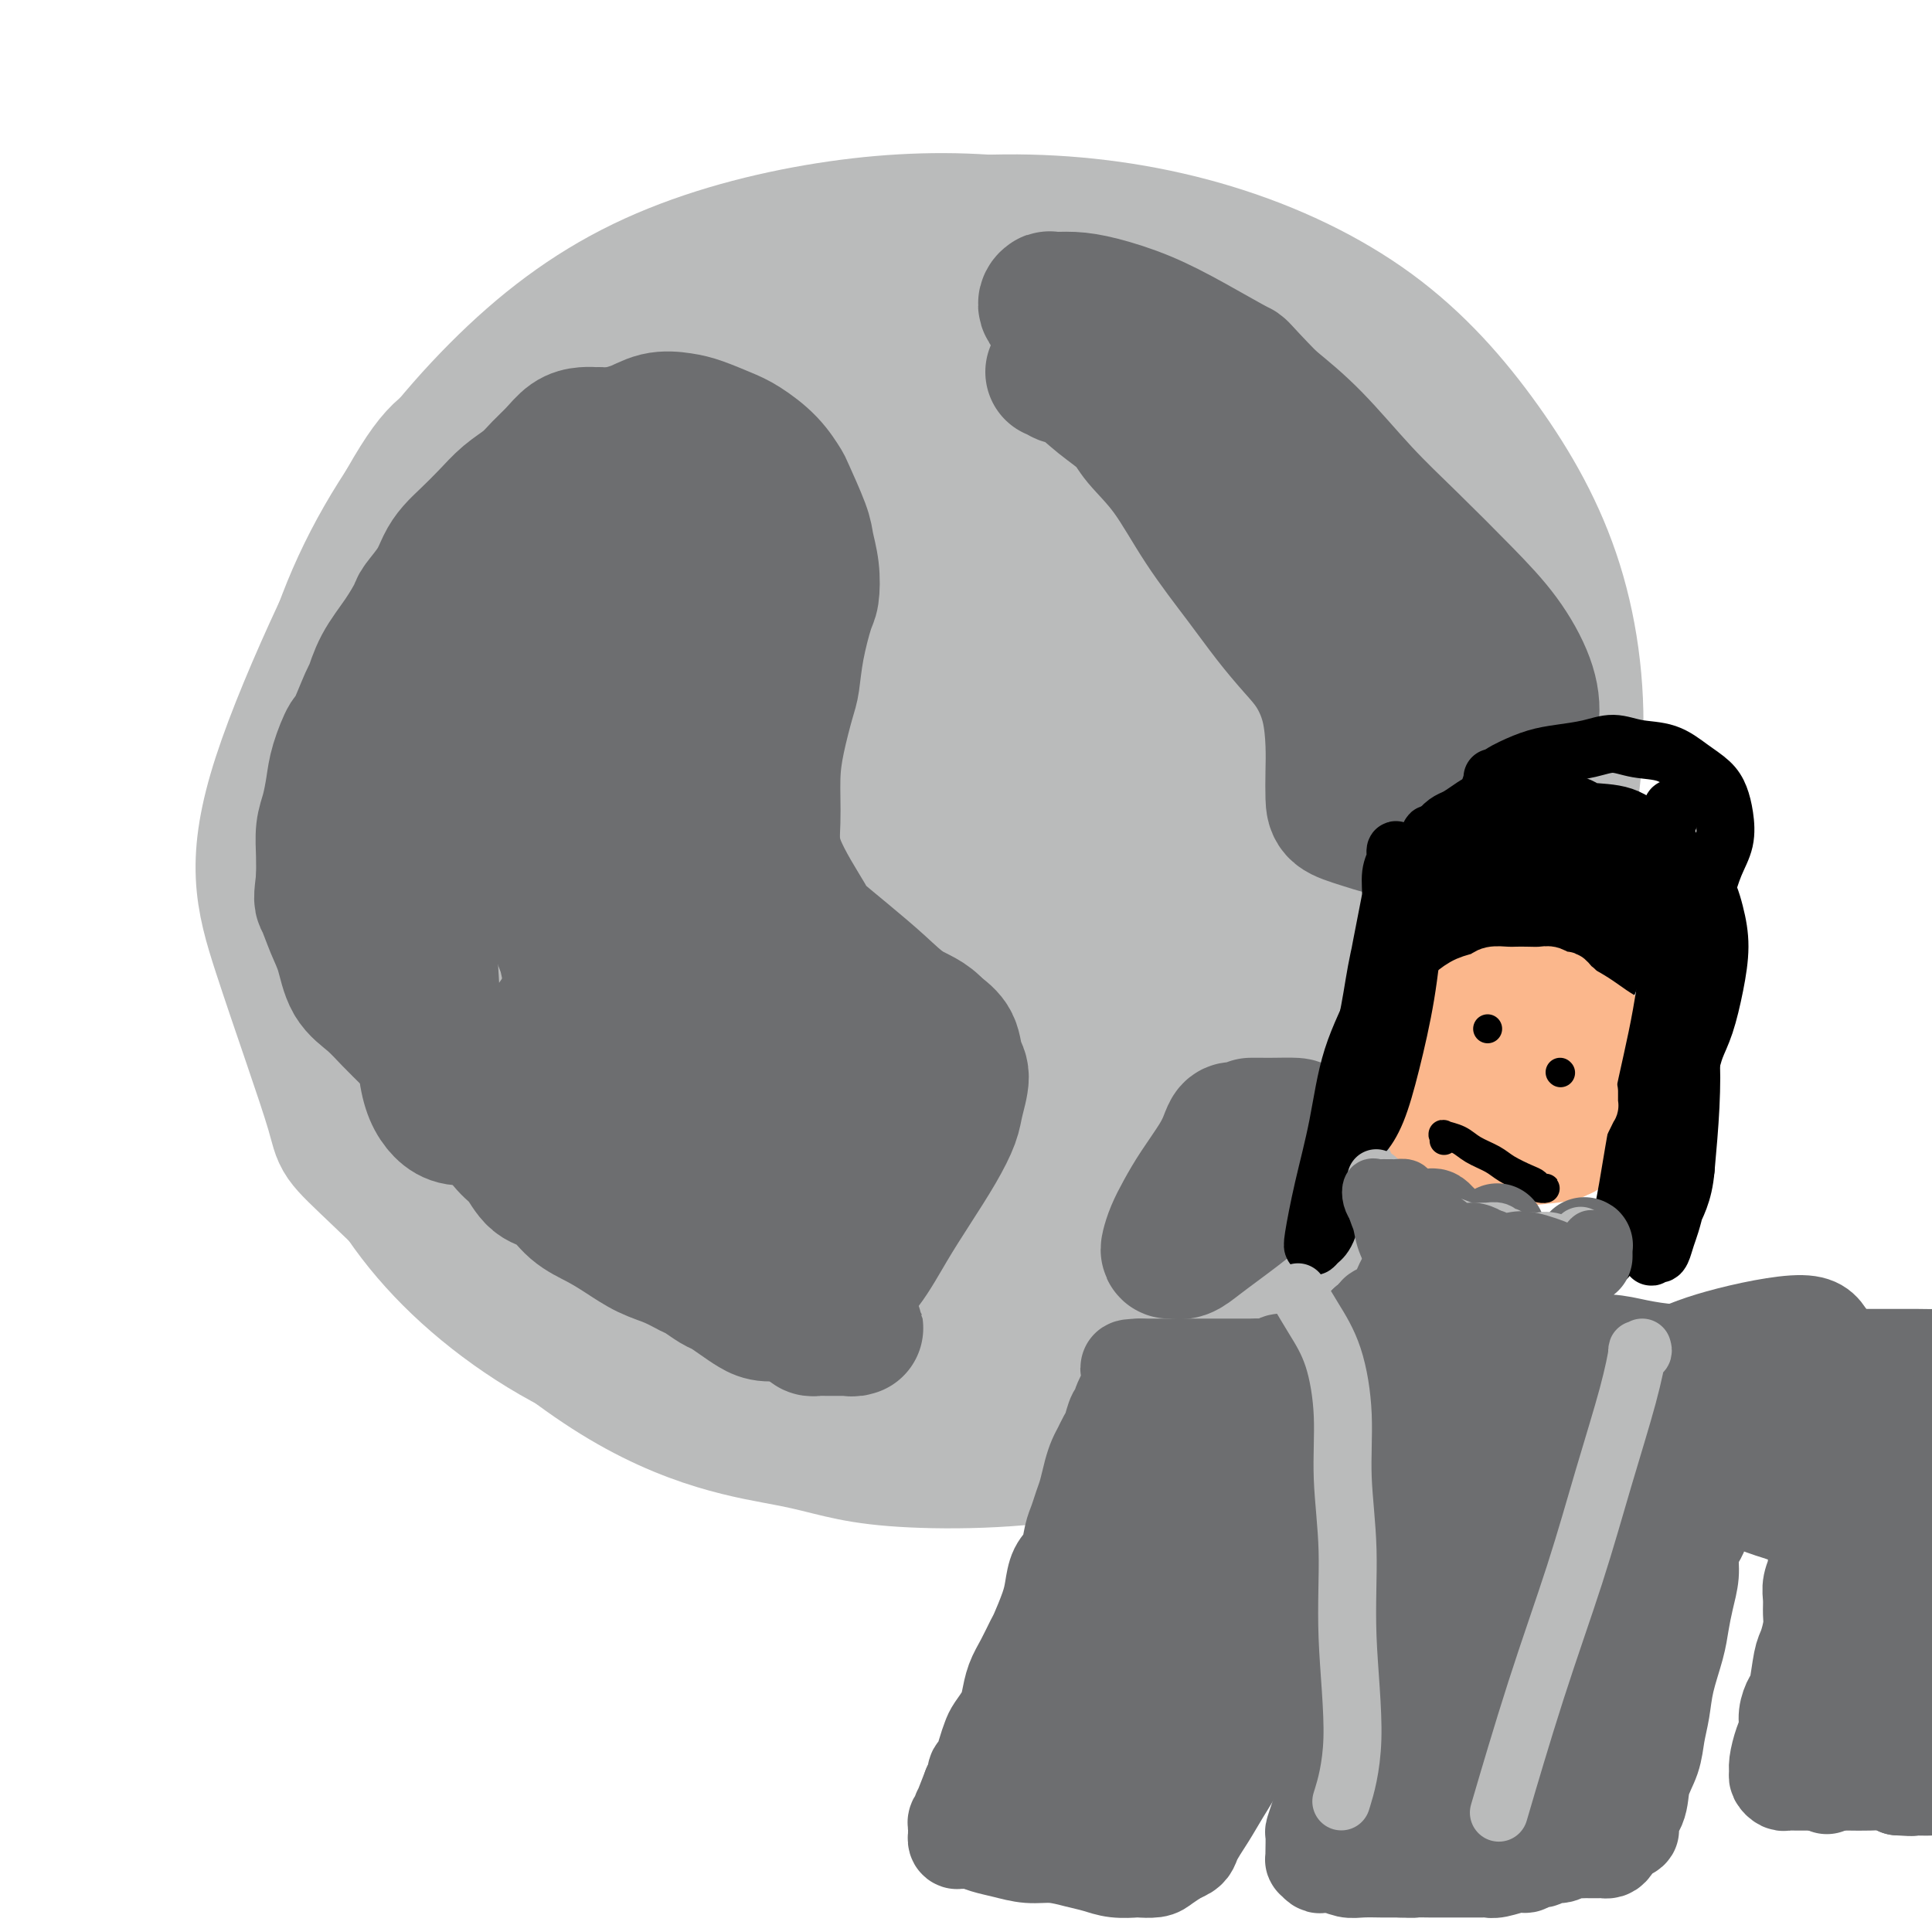 <svg viewBox='0 0 400 400' version='1.1' xmlns='http://www.w3.org/2000/svg' xmlns:xlink='http://www.w3.org/1999/xlink'><g fill='none' stroke='#BABBBB' stroke-width='28' stroke-linecap='round' stroke-linejoin='round'><path d='M211,100c0.006,-0.024 0.012,-0.048 0,0c-0.012,0.048 -0.044,0.168 0,0c0.044,-0.168 0.162,-0.622 0,-1c-0.162,-0.378 -0.606,-0.678 -1,-1c-0.394,-0.322 -0.740,-0.665 -1,-1c-0.260,-0.335 -0.435,-0.661 -1,-1c-0.565,-0.339 -1.520,-0.691 -3,-1c-1.480,-0.309 -3.485,-0.575 -6,-1c-2.515,-0.425 -5.540,-1.009 -8,-1c-2.460,0.009 -4.354,0.612 -7,1c-2.646,0.388 -6.045,0.561 -9,1c-2.955,0.439 -5.467,1.145 -8,2c-2.533,0.855 -5.086,1.861 -8,3c-2.914,1.139 -6.190,2.411 -9,4c-2.810,1.589 -5.154,3.494 -8,6c-2.846,2.506 -6.192,5.612 -9,9c-2.808,3.388 -5.076,7.057 -7,11c-1.924,3.943 -3.503,8.161 -5,12c-1.497,3.839 -2.911,7.299 -4,11c-1.089,3.701 -1.854,7.643 -2,11c-0.146,3.357 0.327,6.129 1,9c0.673,2.871 1.547,5.842 3,9c1.453,3.158 3.485,6.502 6,10c2.515,3.498 5.514,7.150 9,11c3.486,3.850 7.458,7.900 12,12c4.542,4.100 9.652,8.251 15,12c5.348,3.749 10.933,7.096 17,10c6.067,2.904 12.616,5.366 19,7c6.384,1.634 12.603,2.440 19,2c6.397,-0.440 12.970,-2.126 19,-4c6.030,-1.874 11.515,-3.937 17,-6'/><path d='M252,236c8.410,-3.323 11.434,-6.632 15,-10c3.566,-3.368 7.674,-6.796 12,-12c4.326,-5.204 8.870,-12.184 12,-19c3.130,-6.816 4.846,-13.470 6,-20c1.154,-6.530 1.745,-12.938 2,-19c0.255,-6.062 0.173,-11.780 -1,-17c-1.173,-5.220 -3.437,-9.943 -6,-15c-2.563,-5.057 -5.426,-10.448 -9,-15c-3.574,-4.552 -7.858,-8.263 -13,-12c-5.142,-3.737 -11.143,-7.499 -17,-10c-5.857,-2.501 -11.572,-3.742 -18,-5c-6.428,-1.258 -13.570,-2.535 -21,-3c-7.430,-0.465 -15.150,-0.119 -23,1c-7.850,1.119 -15.831,3.011 -24,6c-8.169,2.989 -16.525,7.075 -24,11c-7.475,3.925 -14.070,7.687 -20,13c-5.930,5.313 -11.197,12.175 -16,19c-4.803,6.825 -9.143,13.613 -12,21c-2.857,7.387 -4.232,15.375 -4,23c0.232,7.625 2.070,14.888 5,22c2.930,7.112 6.952,14.073 11,20c4.048,5.927 8.122,10.821 14,16c5.878,5.179 13.562,10.642 21,15c7.438,4.358 14.632,7.611 23,11c8.368,3.389 17.912,6.915 29,8c11.088,1.085 23.720,-0.270 29,0c5.280,0.270 3.208,2.163 12,-2c8.792,-4.163 28.450,-14.384 37,-19c8.550,-4.616 5.994,-3.627 9,-8c3.006,-4.373 11.573,-14.106 17,-23c5.427,-8.894 7.713,-16.947 10,-25'/><path d='M308,188c1.406,-12.357 -0.078,-30.751 -1,-39c-0.922,-8.249 -1.283,-6.355 -4,-10c-2.717,-3.645 -7.792,-12.829 -14,-20c-6.208,-7.171 -13.549,-12.330 -22,-17c-8.451,-4.670 -18.013,-8.852 -28,-12c-9.987,-3.148 -20.399,-5.263 -31,-6c-10.601,-0.737 -21.392,-0.098 -32,2c-10.608,2.098 -21.034,5.653 -31,10c-9.966,4.347 -19.474,9.484 -28,16c-8.526,6.516 -16.072,14.411 -22,22c-5.928,7.589 -10.239,14.871 -13,23c-2.761,8.129 -3.971,17.103 -4,25c-0.029,7.897 1.122,14.717 4,22c2.878,7.283 7.483,15.029 13,22c5.517,6.971 11.946,13.169 20,19c8.054,5.831 17.733,11.297 28,15c10.267,3.703 21.123,5.642 32,7c10.877,1.358 21.774,2.135 32,1c10.226,-1.135 19.779,-4.181 28,-8c8.221,-3.819 15.109,-8.409 22,-16c6.891,-7.591 13.784,-18.183 18,-29c4.216,-10.817 5.754,-21.861 6,-33c0.246,-11.139 -0.802,-22.374 -3,-33c-2.198,-10.626 -5.547,-20.645 -10,-30c-4.453,-9.355 -10.011,-18.047 -17,-26c-6.989,-7.953 -15.408,-15.167 -24,-21c-8.592,-5.833 -17.358,-10.284 -27,-13c-9.642,-2.716 -20.162,-3.697 -30,-3c-9.838,0.697 -18.995,3.072 -28,7c-9.005,3.928 -17.859,9.408 -26,17c-8.141,7.592 -15.571,17.296 -23,27'/><path d='M93,107c-6.488,10.266 -11.209,22.432 -14,35c-2.791,12.568 -3.652,25.538 -3,38c0.652,12.462 2.818,24.417 7,35c4.182,10.583 10.380,19.795 18,29c7.620,9.205 16.663,18.402 27,26c10.337,7.598 21.967,13.598 34,17c12.033,3.402 24.469,4.205 37,4c12.531,-0.205 25.156,-1.419 37,-5c11.844,-3.581 22.908,-9.530 32,-16c9.092,-6.470 16.211,-13.460 23,-23c6.789,-9.540 13.246,-21.628 17,-34c3.754,-12.372 4.804,-25.028 4,-38c-0.804,-12.972 -3.463,-26.262 -8,-39c-4.537,-12.738 -10.952,-24.926 -17,-35c-6.048,-10.074 -11.730,-18.036 -20,-26c-8.270,-7.964 -19.128,-15.930 -30,-21c-10.872,-5.070 -21.757,-7.245 -33,-8c-11.243,-0.755 -22.845,-0.091 -35,2c-12.155,2.091 -24.864,5.609 -36,11c-11.136,5.391 -20.701,12.654 -30,22c-9.299,9.346 -18.334,20.774 -25,33c-6.666,12.226 -10.965,25.249 -13,39c-2.035,13.751 -1.808,28.230 0,42c1.808,13.770 5.197,26.829 10,38c4.803,11.171 11.019,20.453 20,29c8.981,8.547 20.728,16.361 33,21c12.272,4.639 25.070,6.105 39,5c13.930,-1.105 28.991,-4.781 44,-10c15.009,-5.219 29.964,-11.982 43,-20c13.036,-8.018 24.153,-17.291 34,-28c9.847,-10.709 18.423,-22.855 27,-35'/><path d='M315,195c6.738,-12.220 10.084,-25.271 11,-38c0.916,-12.729 -0.597,-25.136 -4,-36c-3.403,-10.864 -8.696,-20.183 -15,-29c-6.304,-8.817 -13.620,-17.131 -23,-24c-9.380,-6.869 -20.823,-12.293 -33,-16c-12.177,-3.707 -25.089,-5.695 -38,-6c-12.911,-0.305 -25.820,1.075 -39,4c-13.180,2.925 -26.630,7.395 -40,15c-13.370,7.605 -26.659,18.346 -34,23c-7.341,4.654 -8.735,3.223 -16,16c-7.265,12.777 -20.400,39.764 -26,57c-5.600,17.236 -3.664,24.721 0,36c3.664,11.279 9.055,26.353 11,33c1.945,6.647 0.443,4.866 10,14c9.557,9.134 30.172,29.184 47,40c16.828,10.816 29.871,12.398 38,14c8.129,1.602 11.346,3.225 21,4c9.654,0.775 25.746,0.704 39,-2c13.254,-2.704 23.671,-8.041 33,-14c9.329,-5.959 17.569,-12.540 25,-23c7.431,-10.460 14.052,-24.800 17,-39c2.948,-14.200 2.223,-28.259 0,-43c-2.223,-14.741 -5.944,-30.164 -11,-44c-5.056,-13.836 -11.448,-26.083 -18,-36c-6.552,-9.917 -13.264,-17.502 -22,-25c-8.736,-7.498 -19.495,-14.908 -30,-19c-10.505,-4.092 -20.757,-4.864 -31,-4c-10.243,0.864 -20.478,3.366 -30,8c-9.522,4.634 -18.333,11.402 -27,22c-8.667,10.598 -17.191,25.028 -22,39c-4.809,13.972 -5.905,27.486 -7,41'/><path d='M101,163c-0.659,13.280 1.194,25.981 4,36c2.806,10.019 6.563,17.358 13,24c6.437,6.642 15.552,12.587 26,16c10.448,3.413 22.229,4.293 34,2c11.771,-2.293 23.532,-7.758 34,-14c10.468,-6.242 19.642,-13.261 28,-23c8.358,-9.739 15.902,-22.197 20,-34c4.098,-11.803 4.752,-22.949 3,-33c-1.752,-10.051 -5.910,-19.006 -13,-28c-7.090,-8.994 -17.111,-18.028 -28,-24c-10.889,-5.972 -22.646,-8.884 -34,-9c-11.354,-0.116 -22.306,2.562 -32,7c-9.694,4.438 -18.130,10.634 -26,20c-7.870,9.366 -15.175,21.900 -20,35c-4.825,13.100 -7.169,26.766 -7,39c0.169,12.234 2.851,23.035 6,32c3.149,8.965 6.766,16.095 14,23c7.234,6.905 18.086,13.587 29,16c10.914,2.413 21.889,0.559 32,-3c10.111,-3.559 19.357,-8.823 28,-17c8.643,-8.177 16.682,-19.267 22,-31c5.318,-11.733 7.915,-24.110 8,-36c0.085,-11.890 -2.344,-23.293 -6,-33c-3.656,-9.707 -8.541,-17.716 -15,-24c-6.459,-6.284 -14.493,-10.842 -22,-13c-7.507,-2.158 -14.487,-1.917 -21,1c-6.513,2.917 -12.560,8.508 -18,17c-5.440,8.492 -10.273,19.884 -13,32c-2.727,12.116 -3.350,24.954 -2,36c1.350,11.046 4.671,20.299 9,28c4.329,7.701 9.664,13.851 15,20'/><path d='M169,225c6.814,5.435 16.349,9.024 25,10c8.651,0.976 16.418,-0.660 24,-5c7.582,-4.340 14.980,-11.385 21,-21c6.020,-9.615 10.661,-21.801 12,-33c1.339,-11.199 -0.624,-21.411 -4,-31c-3.376,-9.589 -8.167,-18.555 -15,-26c-6.833,-7.445 -15.710,-13.368 -25,-16c-9.290,-2.632 -18.993,-1.973 -27,0c-8.007,1.973 -14.317,5.260 -21,12c-6.683,6.740 -13.737,16.932 -18,28c-4.263,11.068 -5.733,23.012 -5,34c0.733,10.988 3.669,21.021 7,29c3.331,7.979 7.056,13.905 14,19c6.944,5.095 17.107,9.358 26,10c8.893,0.642 16.516,-2.336 24,-7c7.484,-4.664 14.827,-11.015 21,-20c6.173,-8.985 11.174,-20.605 13,-32c1.826,-11.395 0.475,-22.564 -2,-32c-2.475,-9.436 -6.074,-17.139 -11,-23c-4.926,-5.861 -11.180,-9.882 -18,-12c-6.820,-2.118 -14.207,-2.335 -21,0c-6.793,2.335 -12.994,7.221 -19,15c-6.006,7.779 -11.818,18.450 -15,29c-3.182,10.550 -3.735,20.979 -3,30c0.735,9.021 2.758,16.634 5,22c2.242,5.366 4.702,8.484 10,10c5.298,1.516 13.433,1.431 20,-1c6.567,-2.431 11.564,-7.208 17,-15c5.436,-7.792 11.310,-18.598 15,-29c3.690,-10.402 5.197,-20.401 5,-28c-0.197,-7.599 -2.099,-12.800 -4,-18'/><path d='M220,124c-2.107,-4.777 -5.374,-7.720 -10,-9c-4.626,-1.280 -10.610,-0.896 -16,1c-5.390,1.896 -10.185,5.303 -16,16c-5.815,10.697 -12.650,28.685 -15,40c-2.350,11.315 -0.215,15.958 1,19c1.215,3.042 1.508,4.482 1,6c-0.508,1.518 -1.819,3.113 3,4c4.819,0.887 15.768,1.065 24,-4c8.232,-5.065 13.747,-15.372 17,-21c3.253,-5.628 4.245,-6.578 7,-12c2.755,-5.422 7.272,-15.316 9,-24c1.728,-8.684 0.665,-16.157 0,-19c-0.665,-2.843 -0.934,-1.055 -2,-2c-1.066,-0.945 -2.930,-4.623 -9,1c-6.070,5.623 -16.345,20.545 -21,28c-4.655,7.455 -3.688,7.441 -5,12c-1.312,4.559 -4.901,13.691 -6,21c-1.099,7.309 0.293,12.795 0,16c-0.293,3.205 -2.273,4.130 1,1c3.273,-3.130 11.797,-10.314 16,-15c4.203,-4.686 4.084,-6.872 6,-13c1.916,-6.128 5.866,-16.196 8,-24c2.134,-7.804 2.452,-13.344 2,-17c-0.452,-3.656 -1.673,-5.427 -3,-7c-1.327,-1.573 -2.760,-2.947 -7,0c-4.240,2.947 -11.286,10.215 -17,19c-5.714,8.785 -10.098,19.086 -14,30c-3.902,10.914 -7.324,22.441 -9,32c-1.676,9.559 -1.605,17.151 -1,23c0.605,5.849 1.744,9.957 6,12c4.256,2.043 11.628,2.022 19,2'/><path d='M189,240c7.371,-1.712 16.298,-6.993 25,-14c8.702,-7.007 17.178,-15.741 25,-25c7.822,-9.259 14.991,-19.045 20,-31c5.009,-11.955 7.857,-26.080 9,-32c1.143,-5.920 0.581,-3.636 -1,-4c-1.581,-0.364 -4.182,-3.375 -9,-2c-4.818,1.375 -11.852,7.136 -19,16c-7.148,8.864 -14.409,20.832 -20,32c-5.591,11.168 -9.513,21.536 -12,30c-2.487,8.464 -3.540,15.024 -4,19c-0.460,3.976 -0.326,5.368 2,6c2.326,0.632 6.842,0.504 13,-3c6.158,-3.504 13.956,-10.384 22,-18c8.044,-7.616 16.335,-15.966 23,-24c6.665,-8.034 11.703,-15.750 16,-22c4.297,-6.250 7.852,-11.032 10,-14c2.148,-2.968 2.889,-4.122 3,-5c0.111,-0.878 -0.408,-1.481 -3,2c-2.592,3.481 -7.257,11.047 -12,19c-4.743,7.953 -9.563,16.293 -14,24c-4.437,7.707 -8.491,14.782 -12,21c-3.509,6.218 -6.474,11.578 -8,15c-1.526,3.422 -1.613,4.904 -2,6c-0.387,1.096 -1.073,1.805 1,0c2.073,-1.805 6.906,-6.126 12,-12c5.094,-5.874 10.451,-13.302 15,-20c4.549,-6.698 8.291,-12.668 11,-17c2.709,-4.332 4.386,-7.027 5,-9c0.614,-1.973 0.165,-3.223 -1,-2c-1.165,1.223 -3.047,4.921 -6,11c-2.953,6.079 -6.976,14.540 -11,23'/><path d='M267,210c-4.654,9.073 -7.289,15.754 -10,22c-2.711,6.246 -5.497,12.055 -7,16c-1.503,3.945 -1.722,6.027 -2,7c-0.278,0.973 -0.613,0.839 -1,0c-0.387,-0.839 -0.825,-2.383 -1,-3c-0.175,-0.617 -0.088,-0.309 0,0'/><path d='M134,86c0.116,0.001 0.233,0.003 0,0c-0.233,-0.003 -0.815,-0.010 -1,0c-0.185,0.010 0.027,0.036 0,0c-0.027,-0.036 -0.292,-0.135 -1,0c-0.708,0.135 -1.860,0.503 -3,1c-1.140,0.497 -2.268,1.121 -4,2c-1.732,0.879 -4.068,2.012 -6,3c-1.932,0.988 -3.460,1.832 -5,3c-1.540,1.168 -3.093,2.660 -5,4c-1.907,1.340 -4.167,2.529 -6,4c-1.833,1.471 -3.239,3.226 -5,5c-1.761,1.774 -3.876,3.569 -5,5c-1.124,1.431 -1.258,2.498 -2,4c-0.742,1.502 -2.094,3.441 -3,5c-0.906,1.559 -1.367,2.740 -2,4c-0.633,1.260 -1.438,2.598 -2,4c-0.562,1.402 -0.882,2.866 -1,4c-0.118,1.134 -0.035,1.937 0,3c0.035,1.063 0.020,2.387 0,4c-0.020,1.613 -0.047,3.516 0,5c0.047,1.484 0.168,2.549 0,4c-0.168,1.451 -0.623,3.287 -1,5c-0.377,1.713 -0.675,3.303 -1,5c-0.325,1.697 -0.675,3.500 -1,5c-0.325,1.500 -0.623,2.698 -1,4c-0.377,1.302 -0.833,2.710 -1,4c-0.167,1.290 -0.045,2.463 0,3c0.045,0.537 0.013,0.439 0,1c-0.013,0.561 -0.006,1.780 0,3'/><path d='M78,180c-0.774,7.525 -0.207,3.337 0,2c0.207,-1.337 0.056,0.179 0,1c-0.056,0.821 -0.016,0.949 0,1c0.016,0.051 0.008,0.026 0,0'/></g>
<g fill='none' stroke='#6D6E70' stroke-width='28' stroke-linecap='round' stroke-linejoin='round'><path d='M124,90c0.124,0.001 0.249,0.002 0,0c-0.249,-0.002 -0.870,-0.006 -1,0c-0.130,0.006 0.233,0.021 0,0c-0.233,-0.021 -1.062,-0.077 -2,0c-0.938,0.077 -1.987,0.288 -3,1c-1.013,0.712 -1.992,1.926 -3,3c-1.008,1.074 -2.044,2.010 -3,3c-0.956,0.990 -1.831,2.036 -3,3c-1.169,0.964 -2.631,1.846 -4,3c-1.369,1.154 -2.645,2.580 -4,4c-1.355,1.420 -2.791,2.836 -4,4c-1.209,1.164 -2.192,2.077 -3,3c-0.808,0.923 -1.440,1.855 -2,3c-0.560,1.145 -1.049,2.503 -2,4c-0.951,1.497 -2.363,3.134 -3,4c-0.637,0.866 -0.497,0.961 -1,2c-0.503,1.039 -1.648,3.023 -3,5c-1.352,1.977 -2.910,3.948 -4,6c-1.090,2.052 -1.710,4.187 -2,5c-0.290,0.813 -0.249,0.306 -1,2c-0.751,1.694 -2.295,5.590 -3,7c-0.705,1.410 -0.571,0.332 -1,1c-0.429,0.668 -1.421,3.080 -2,5c-0.579,1.920 -0.743,3.349 -1,5c-0.257,1.651 -0.605,3.525 -1,5c-0.395,1.475 -0.837,2.551 -1,4c-0.163,1.449 -0.047,3.271 0,5c0.047,1.729 0.023,3.364 0,5'/><path d='M67,182c-0.558,4.601 -0.453,4.102 0,5c0.453,0.898 1.254,3.191 2,5c0.746,1.809 1.438,3.134 2,5c0.562,1.866 0.996,4.274 2,6c1.004,1.726 2.578,2.771 4,4c1.422,1.229 2.690,2.643 4,4c1.310,1.357 2.660,2.658 4,4c1.340,1.342 2.669,2.727 4,4c1.331,1.273 2.663,2.436 4,4c1.337,1.564 2.678,3.529 4,5c1.322,1.471 2.625,2.447 4,4c1.375,1.553 2.821,3.683 4,5c1.179,1.317 2.093,1.822 3,3c0.907,1.178 1.809,3.028 3,4c1.191,0.972 2.670,1.065 4,2c1.330,0.935 2.511,2.711 4,4c1.489,1.289 3.285,2.090 5,3c1.715,0.910 3.351,1.931 5,3c1.649,1.069 3.313,2.188 5,3c1.687,0.812 3.396,1.316 5,2c1.604,0.684 3.104,1.548 4,2c0.896,0.452 1.188,0.492 2,1c0.812,0.508 2.145,1.485 3,2c0.855,0.515 1.234,0.568 2,1c0.766,0.432 1.920,1.244 3,2c1.080,0.756 2.087,1.456 3,2c0.913,0.544 1.731,0.933 3,1c1.269,0.067 2.990,-0.188 4,0c1.010,0.188 1.310,0.820 2,1c0.690,0.180 1.768,-0.091 3,0c1.232,0.091 2.616,0.546 4,1'/><path d='M172,274c3.109,0.403 2.883,-0.088 3,0c0.117,0.088 0.578,0.756 1,1c0.422,0.244 0.805,0.065 1,0c0.195,-0.065 0.203,-0.018 0,0c-0.203,0.018 -0.618,0.005 -1,0c-0.382,-0.005 -0.732,-0.001 -1,0c-0.268,0.001 -0.453,0.000 -1,0c-0.547,-0.000 -1.457,0.001 -2,0c-0.543,-0.001 -0.721,-0.003 -1,0c-0.279,0.003 -0.660,0.012 -1,0c-0.340,-0.012 -0.640,-0.046 -1,0c-0.360,0.046 -0.779,0.172 -1,0c-0.221,-0.172 -0.244,-0.643 0,-1c0.244,-0.357 0.756,-0.599 1,-1c0.244,-0.401 0.220,-0.961 1,-2c0.780,-1.039 2.365,-2.559 4,-4c1.635,-1.441 3.321,-2.805 5,-5c1.679,-2.195 3.353,-5.222 5,-8c1.647,-2.778 3.269,-5.307 5,-8c1.731,-2.693 3.571,-5.549 5,-8c1.429,-2.451 2.448,-4.498 3,-6c0.552,-1.502 0.637,-2.461 1,-4c0.363,-1.539 1.005,-3.660 1,-5c-0.005,-1.340 -0.655,-1.899 -1,-3c-0.345,-1.101 -0.384,-2.743 -1,-4c-0.616,-1.257 -1.808,-2.128 -3,-3'/><path d='M194,213c-1.857,-2.226 -3.998,-2.791 -6,-4c-2.002,-1.209 -3.865,-3.062 -6,-5c-2.135,-1.938 -4.544,-3.960 -7,-6c-2.456,-2.040 -4.960,-4.098 -6,-5c-1.040,-0.902 -0.616,-0.649 -2,-3c-1.384,-2.351 -4.574,-7.305 -6,-11c-1.426,-3.695 -1.086,-6.131 -1,-9c0.086,-2.869 -0.080,-6.171 0,-9c0.080,-2.829 0.406,-5.185 1,-8c0.594,-2.815 1.455,-6.089 2,-8c0.545,-1.911 0.774,-2.460 1,-4c0.226,-1.540 0.449,-4.072 1,-7c0.551,-2.928 1.429,-6.253 2,-8c0.571,-1.747 0.836,-1.915 1,-3c0.164,-1.085 0.228,-3.086 0,-5c-0.228,-1.914 -0.748,-3.740 -1,-5c-0.252,-1.260 -0.237,-1.955 -1,-4c-0.763,-2.045 -2.302,-5.440 -3,-7c-0.698,-1.560 -0.553,-1.286 -1,-2c-0.447,-0.714 -1.486,-2.415 -3,-4c-1.514,-1.585 -3.503,-3.053 -5,-4c-1.497,-0.947 -2.503,-1.371 -4,-2c-1.497,-0.629 -3.484,-1.462 -5,-2c-1.516,-0.538 -2.559,-0.781 -4,-1c-1.441,-0.219 -3.279,-0.414 -5,0c-1.721,0.414 -3.323,1.437 -5,2c-1.677,0.563 -3.427,0.668 -6,4c-2.573,3.332 -5.968,9.893 -8,17c-2.032,7.107 -2.701,14.760 -3,23c-0.299,8.240 -0.228,17.069 0,25c0.228,7.931 0.614,14.966 1,22'/><path d='M115,180c0.039,14.074 1.136,14.258 2,17c0.864,2.742 1.496,8.042 2,11c0.504,2.958 0.880,3.573 2,4c1.120,0.427 2.983,0.665 4,1c1.017,0.335 1.189,0.766 3,-2c1.811,-2.766 5.260,-8.728 8,-15c2.740,-6.272 4.770,-12.854 6,-20c1.230,-7.146 1.662,-14.855 2,-22c0.338,-7.145 0.584,-13.727 0,-19c-0.584,-5.273 -1.999,-9.236 -3,-12c-1.001,-2.764 -1.588,-4.328 -3,-6c-1.412,-1.672 -3.650,-3.452 -6,-4c-2.350,-0.548 -4.811,0.137 -8,2c-3.189,1.863 -7.105,4.904 -11,10c-3.895,5.096 -7.769,12.246 -11,20c-3.231,7.754 -5.820,16.112 -8,25c-2.180,8.888 -3.952,18.307 -5,27c-1.048,8.693 -1.371,16.660 -1,22c0.371,5.340 1.435,8.053 3,10c1.565,1.947 3.631,3.129 7,2c3.369,-1.129 8.040,-4.568 13,-11c4.960,-6.432 10.209,-15.858 14,-25c3.791,-9.142 6.125,-18.000 8,-26c1.875,-8.000 3.291,-15.140 4,-21c0.709,-5.860 0.709,-10.438 0,-14c-0.709,-3.562 -2.129,-6.108 -3,-8c-0.871,-1.892 -1.195,-3.131 -3,-4c-1.805,-0.869 -5.092,-1.367 -8,-1c-2.908,0.367 -5.437,1.599 -9,6c-3.563,4.401 -8.161,11.972 -12,20c-3.839,8.028 -6.920,16.514 -10,25'/><path d='M92,172c-4.125,11.944 -3.436,19.303 -3,26c0.436,6.697 0.621,12.731 1,17c0.379,4.269 0.952,6.774 3,8c2.048,1.226 5.569,1.174 9,0c3.431,-1.174 6.770,-3.468 11,-9c4.230,-5.532 9.351,-14.301 13,-23c3.649,-8.699 5.827,-17.329 7,-25c1.173,-7.671 1.343,-14.382 2,-20c0.657,-5.618 1.803,-10.143 2,-13c0.197,-2.857 -0.555,-4.047 -1,-5c-0.445,-0.953 -0.581,-1.668 -1,-1c-0.419,0.668 -1.119,2.719 -2,9c-0.881,6.281 -1.943,16.790 -2,28c-0.057,11.210 0.892,23.120 2,34c1.108,10.880 2.375,20.729 4,28c1.625,7.271 3.608,11.964 5,15c1.392,3.036 2.195,4.414 4,5c1.805,0.586 4.614,0.379 7,-2c2.386,-2.379 4.350,-6.929 5,-12c0.650,-5.071 -0.013,-10.661 -1,-16c-0.987,-5.339 -2.299,-10.425 -4,-15c-1.701,-4.575 -3.792,-8.638 -5,-11c-1.208,-2.362 -1.532,-3.023 -2,-4c-0.468,-0.977 -1.079,-2.270 -2,-1c-0.921,1.270 -2.153,5.102 -3,11c-0.847,5.898 -1.308,13.861 -1,22c0.308,8.139 1.386,16.454 2,21c0.614,4.546 0.762,5.321 2,9c1.238,3.679 3.564,10.260 5,13c1.436,2.740 1.982,1.640 3,1c1.018,-0.640 2.509,-0.820 4,-1'/><path d='M156,261c1.892,-1.616 3.121,-5.655 4,-10c0.879,-4.345 1.407,-8.997 1,-14c-0.407,-5.003 -1.749,-10.357 -3,-15c-1.251,-4.643 -2.410,-8.576 -3,-11c-0.590,-2.424 -0.613,-3.340 -1,-5c-0.387,-1.660 -1.140,-4.066 -1,-1c0.140,3.066 1.173,11.603 2,16c0.827,4.397 1.449,4.653 2,8c0.551,3.347 1.033,9.786 2,14c0.967,4.214 2.419,6.204 3,7c0.581,0.796 0.290,0.398 0,0'/><path d='M218,77c0.370,-0.108 0.739,-0.217 1,0c0.261,0.217 0.412,0.758 1,1c0.588,0.242 1.611,0.184 3,1c1.389,0.816 3.145,2.506 5,4c1.855,1.494 3.811,2.792 5,4c1.189,1.208 1.612,2.327 3,4c1.388,1.673 3.743,3.899 6,7c2.257,3.101 4.417,7.075 7,11c2.583,3.925 5.588,7.800 8,11c2.412,3.200 4.229,5.727 6,8c1.771,2.273 3.494,4.294 5,6c1.506,1.706 2.796,3.096 4,5c1.204,1.904 2.323,4.320 3,7c0.677,2.680 0.911,5.623 1,8c0.089,2.377 0.033,4.187 0,6c-0.033,1.813 -0.042,3.630 0,5c0.042,1.370 0.134,2.292 1,3c0.866,0.708 2.507,1.203 5,2c2.493,0.797 5.838,1.896 9,2c3.162,0.104 6.139,-0.786 9,-2c2.861,-1.214 5.605,-2.751 8,-5c2.395,-2.249 4.442,-5.208 6,-8c1.558,-2.792 2.626,-5.415 3,-8c0.374,-2.585 0.054,-5.130 -1,-8c-1.054,-2.870 -2.841,-6.064 -5,-9c-2.159,-2.936 -4.689,-5.613 -8,-9c-3.311,-3.387 -7.403,-7.485 -11,-11c-3.597,-3.515 -6.699,-6.446 -10,-10c-3.301,-3.554 -6.800,-7.730 -10,-11c-3.200,-3.270 -6.100,-5.635 -9,-8'/><path d='M263,83c-7.357,-7.539 -5.748,-6.388 -7,-7c-1.252,-0.612 -5.365,-2.987 -9,-5c-3.635,-2.013 -6.791,-3.665 -10,-5c-3.209,-1.335 -6.472,-2.353 -9,-3c-2.528,-0.647 -4.320,-0.923 -6,-1c-1.680,-0.077 -3.246,0.043 -4,0c-0.754,-0.043 -0.696,-0.251 -1,0c-0.304,0.251 -0.970,0.961 0,2c0.970,1.039 3.575,2.406 7,5c3.425,2.594 7.669,6.413 12,10c4.331,3.587 8.747,6.941 13,10c4.253,3.059 8.341,5.824 12,9c3.659,3.176 6.889,6.765 10,10c3.111,3.235 6.103,6.117 9,9c2.897,2.883 5.700,5.766 8,9c2.300,3.234 4.098,6.819 5,9c0.902,2.181 0.908,2.959 1,5c0.092,2.041 0.271,5.345 0,7c-0.271,1.655 -0.991,1.662 -2,2c-1.009,0.338 -2.309,1.008 -3,1c-0.691,-0.008 -0.775,-0.692 -2,-3c-1.225,-2.308 -3.591,-6.238 -5,-10c-1.409,-3.762 -1.862,-7.356 -2,-9c-0.138,-1.644 0.037,-1.336 0,-2c-0.037,-0.664 -0.288,-2.298 0,-3c0.288,-0.702 1.113,-0.472 2,0c0.887,0.472 1.834,1.184 3,3c1.166,1.816 2.550,4.734 4,8c1.450,3.266 2.967,6.879 4,10c1.033,3.121 1.581,5.749 2,8c0.419,2.251 0.710,4.126 1,6'/><path d='M296,158c0.644,4.400 -1.244,3.400 -2,3c-0.756,-0.400 -0.378,-0.200 0,0'/><path d='M175,239c-0.119,0.123 -0.238,0.247 0,0c0.238,-0.247 0.832,-0.864 1,-1c0.168,-0.136 -0.090,0.209 0,0c0.090,-0.209 0.527,-0.973 1,-2c0.473,-1.027 0.982,-2.316 1,-4c0.018,-1.684 -0.457,-3.761 -1,-6c-0.543,-2.239 -1.156,-4.639 -2,-7c-0.844,-2.361 -1.921,-4.684 -3,-6c-1.079,-1.316 -2.160,-1.627 -3,-2c-0.840,-0.373 -1.437,-0.810 -2,-1c-0.563,-0.190 -1.090,-0.133 -2,1c-0.910,1.133 -2.201,3.340 -3,6c-0.799,2.660 -1.104,5.771 -1,9c0.104,3.229 0.617,6.575 1,9c0.383,2.425 0.637,3.931 1,5c0.363,1.069 0.834,1.703 1,2c0.166,0.297 0.026,0.257 0,0c-0.026,-0.257 0.061,-0.730 0,-1c-0.061,-0.270 -0.270,-0.336 -1,-1c-0.730,-0.664 -1.980,-1.927 -4,-4c-2.020,-2.073 -4.810,-4.958 -8,-7c-3.190,-2.042 -6.779,-3.243 -10,-4c-3.221,-0.757 -6.072,-1.070 -8,-1c-1.928,0.070 -2.931,0.521 -4,1c-1.069,0.479 -2.204,0.984 -3,2c-0.796,1.016 -1.253,2.543 -1,4c0.253,1.457 1.215,2.845 2,4c0.785,1.155 1.392,2.078 2,3'/><path d='M129,238c1.369,2.368 3.292,2.786 4,3c0.708,0.214 0.200,0.222 0,0c-0.200,-0.222 -0.093,-0.676 0,-3c0.093,-2.324 0.172,-6.520 0,-9c-0.172,-2.480 -0.596,-3.244 -2,-6c-1.404,-2.756 -3.787,-7.504 -6,-12c-2.213,-4.496 -4.256,-8.741 -6,-12c-1.744,-3.259 -3.188,-5.532 -4,-8c-0.812,-2.468 -0.993,-5.132 -1,-8c-0.007,-2.868 0.159,-5.939 1,-9c0.841,-3.061 2.356,-6.113 4,-9c1.644,-2.887 3.416,-5.608 5,-8c1.584,-2.392 2.980,-4.454 5,-7c2.020,-2.546 4.663,-5.576 7,-8c2.337,-2.424 4.367,-4.243 6,-6c1.633,-1.757 2.869,-3.452 4,-5c1.131,-1.548 2.157,-2.949 3,-4c0.843,-1.051 1.503,-1.751 2,-3c0.497,-1.249 0.832,-3.048 1,-4c0.168,-0.952 0.170,-1.058 0,-2c-0.170,-0.942 -0.511,-2.718 -1,-4c-0.489,-1.282 -1.125,-2.068 -2,-3c-0.875,-0.932 -1.989,-2.010 -3,-3c-1.011,-0.990 -1.918,-1.891 -3,-3c-1.082,-1.109 -2.340,-2.424 -4,-3c-1.660,-0.576 -3.723,-0.412 -5,-1c-1.277,-0.588 -1.767,-1.928 -3,1c-1.233,2.928 -3.209,10.122 -4,13c-0.791,2.878 -0.395,1.439 0,0'/><path d='M256,234c0.092,0.039 0.184,0.078 0,0c-0.184,-0.078 -0.644,-0.272 -1,0c-0.356,0.272 -0.610,1.010 -1,2c-0.390,0.990 -0.917,2.233 -2,4c-1.083,1.767 -2.722,4.057 -4,6c-1.278,1.943 -2.197,3.540 -3,5c-0.803,1.460 -1.492,2.785 -2,4c-0.508,1.215 -0.836,2.320 -1,3c-0.164,0.680 -0.165,0.933 0,1c0.165,0.067 0.496,-0.053 1,0c0.504,0.053 1.180,0.279 2,0c0.820,-0.279 1.783,-1.063 3,-2c1.217,-0.937 2.686,-2.026 4,-3c1.314,-0.974 2.471,-1.831 4,-3c1.529,-1.169 3.429,-2.649 5,-4c1.571,-1.351 2.813,-2.572 4,-4c1.187,-1.428 2.320,-3.062 3,-4c0.680,-0.938 0.907,-1.180 1,-2c0.093,-0.820 0.050,-2.220 0,-3c-0.050,-0.780 -0.108,-0.941 -1,-1c-0.892,-0.059 -2.617,-0.016 -4,0c-1.383,0.016 -2.422,0.004 -3,0c-0.578,-0.004 -0.694,-0.001 -1,0c-0.306,0.001 -0.802,0.000 -1,0c-0.198,-0.000 -0.099,-0.000 0,0'/></g>
<g fill='none' stroke='#000000' stroke-width='12' stroke-linecap='round' stroke-linejoin='round'><path d='M301,174c-0.491,0.083 -0.982,0.166 -1,0c-0.018,-0.166 0.436,-0.580 0,1c-0.436,1.580 -1.763,5.153 -3,10c-1.237,4.847 -2.383,10.969 -4,17c-1.617,6.031 -3.705,11.970 -5,16c-1.295,4.030 -1.799,6.151 -2,7c-0.201,0.849 -0.101,0.424 0,0'/><path d='M309,161c-0.009,0.120 -0.018,0.239 0,2c0.018,1.761 0.062,5.163 0,9c-0.062,3.837 -0.231,8.109 -1,12c-0.769,3.891 -2.139,7.400 -3,11c-0.861,3.600 -1.215,7.290 -2,10c-0.785,2.710 -2.001,4.441 -3,6c-0.999,1.559 -1.780,2.946 -2,4c-0.220,1.054 0.121,1.776 0,2c-0.121,0.224 -0.702,-0.049 -1,0c-0.298,0.049 -0.311,0.422 0,0c0.311,-0.422 0.945,-1.637 2,-4c1.055,-2.363 2.529,-5.874 4,-9c1.471,-3.126 2.939,-5.867 4,-9c1.061,-3.133 1.714,-6.658 2,-8c0.286,-1.342 0.205,-0.501 1,-2c0.795,-1.499 2.467,-5.336 3,-7c0.533,-1.664 -0.075,-1.153 0,-1c0.075,0.153 0.831,-0.053 1,0c0.169,0.053 -0.249,0.363 0,0c0.249,-0.363 1.164,-1.401 1,2c-0.164,3.401 -1.406,11.241 -2,15c-0.594,3.759 -0.538,3.438 -1,5c-0.462,1.562 -1.441,5.008 -2,7c-0.559,1.992 -0.699,2.528 -1,3c-0.301,0.472 -0.763,0.878 -1,1c-0.237,0.122 -0.249,-0.039 0,-1c0.249,-0.961 0.759,-2.720 2,-6c1.241,-3.280 3.212,-8.080 5,-12c1.788,-3.920 3.394,-6.960 5,-10'/><path d='M320,181c2.503,-5.684 3.262,-5.895 4,-7c0.738,-1.105 1.456,-3.104 2,-4c0.544,-0.896 0.914,-0.688 1,-1c0.086,-0.312 -0.113,-1.143 0,0c0.113,1.143 0.538,4.261 0,8c-0.538,3.739 -2.039,8.098 -3,12c-0.961,3.902 -1.383,7.347 -2,10c-0.617,2.653 -1.429,4.513 -2,6c-0.571,1.487 -0.901,2.600 -1,3c-0.099,0.400 0.033,0.086 0,0c-0.033,-0.086 -0.230,0.057 0,-1c0.230,-1.057 0.889,-3.312 2,-6c1.111,-2.688 2.676,-5.808 4,-9c1.324,-3.192 2.406,-6.457 3,-9c0.594,-2.543 0.698,-4.365 1,-6c0.302,-1.635 0.800,-3.083 1,-4c0.200,-0.917 0.102,-1.303 0,-1c-0.102,0.303 -0.208,1.294 0,2c0.208,0.706 0.732,1.126 1,4c0.268,2.874 0.282,8.202 0,13c-0.282,4.798 -0.859,9.068 -1,12c-0.141,2.932 0.155,4.528 0,6c-0.155,1.472 -0.761,2.821 -1,3c-0.239,0.179 -0.111,-0.811 0,-1c0.111,-0.189 0.204,0.423 1,-1c0.796,-1.423 2.293,-4.881 4,-9c1.707,-4.119 3.622,-8.898 5,-13c1.378,-4.102 2.217,-7.528 3,-10c0.783,-2.472 1.509,-3.992 2,-5c0.491,-1.008 0.745,-1.504 1,-2'/><path d='M345,171c2.477,-6.601 0.670,-2.604 0,-1c-0.670,1.604 -0.205,0.817 0,2c0.205,1.183 0.148,4.338 0,7c-0.148,2.662 -0.386,4.832 -1,8c-0.614,3.168 -1.604,7.334 -2,9c-0.396,1.666 -0.198,0.833 0,0'/></g>
<g fill='none' stroke='#FBB78C' stroke-width='12' stroke-linecap='round' stroke-linejoin='round'><path d='M326,206c-0.002,-0.032 -0.003,-0.064 0,0c0.003,0.064 0.012,0.223 0,0c-0.012,-0.223 -0.044,-0.829 0,-1c0.044,-0.171 0.163,0.094 0,0c-0.163,-0.094 -0.609,-0.547 -1,-1c-0.391,-0.453 -0.727,-0.906 -1,-1c-0.273,-0.094 -0.482,0.171 -1,0c-0.518,-0.171 -1.345,-0.778 -2,-1c-0.655,-0.222 -1.138,-0.060 -2,0c-0.862,0.060 -2.103,0.019 -3,0c-0.897,-0.019 -1.450,-0.017 -2,0c-0.550,0.017 -1.096,0.049 -2,0c-0.904,-0.049 -2.168,-0.179 -3,0c-0.832,0.179 -1.234,0.666 -2,1c-0.766,0.334 -1.896,0.514 -3,1c-1.104,0.486 -2.183,1.277 -3,2c-0.817,0.723 -1.371,1.379 -2,2c-0.629,0.621 -1.331,1.206 -2,2c-0.669,0.794 -1.304,1.798 -2,3c-0.696,1.202 -1.455,2.601 -2,4c-0.545,1.399 -0.878,2.799 -1,4c-0.122,1.201 -0.034,2.203 0,3c0.034,0.797 0.012,1.390 0,2c-0.012,0.610 -0.015,1.237 0,2c0.015,0.763 0.048,1.660 0,2c-0.048,0.340 -0.178,0.122 0,1c0.178,0.878 0.663,2.852 1,4c0.337,1.148 0.525,1.471 1,2c0.475,0.529 1.238,1.265 2,2'/><path d='M296,239c1.028,3.188 1.599,2.158 2,2c0.401,-0.158 0.632,0.557 2,1c1.368,0.443 3.873,0.615 5,1c1.127,0.385 0.876,0.982 4,1c3.124,0.018 9.624,-0.544 13,-1c3.376,-0.456 3.629,-0.807 4,-1c0.371,-0.193 0.859,-0.228 2,-1c1.141,-0.772 2.935,-2.280 4,-3c1.065,-0.720 1.399,-0.652 2,-1c0.601,-0.348 1.467,-1.111 2,-2c0.533,-0.889 0.731,-1.903 1,-3c0.269,-1.097 0.608,-2.278 1,-3c0.392,-0.722 0.836,-0.984 1,-2c0.164,-1.016 0.049,-2.786 0,-4c-0.049,-1.214 -0.033,-1.872 0,-3c0.033,-1.128 0.081,-2.725 0,-4c-0.081,-1.275 -0.293,-2.229 -1,-3c-0.707,-0.771 -1.910,-1.358 -3,-2c-1.090,-0.642 -2.066,-1.338 -3,-2c-0.934,-0.662 -1.828,-1.288 -3,-2c-1.172,-0.712 -2.624,-1.509 -4,-2c-1.376,-0.491 -2.675,-0.675 -4,-1c-1.325,-0.325 -2.676,-0.790 -4,-1c-1.324,-0.210 -2.619,-0.165 -4,0c-1.381,0.165 -2.846,0.448 -4,1c-1.154,0.552 -1.997,1.372 -3,2c-1.003,0.628 -2.166,1.065 -3,2c-0.834,0.935 -1.340,2.367 -2,4c-0.660,1.633 -1.474,3.467 -2,5c-0.526,1.533 -0.763,2.767 -1,4'/><path d='M298,221c-0.786,2.868 -0.252,3.539 0,4c0.252,0.461 0.223,0.713 0,1c-0.223,0.287 -0.639,0.610 0,1c0.639,0.390 2.335,0.847 3,1c0.665,0.153 0.300,0.000 1,0c0.700,-0.000 2.467,0.152 4,0c1.533,-0.152 2.833,-0.608 4,-1c1.167,-0.392 2.200,-0.720 3,-1c0.800,-0.280 1.366,-0.512 2,-1c0.634,-0.488 1.337,-1.233 2,-2c0.663,-0.767 1.288,-1.557 2,-2c0.712,-0.443 1.512,-0.538 2,-1c0.488,-0.462 0.663,-1.290 1,-2c0.337,-0.710 0.834,-1.301 1,-2c0.166,-0.699 0.001,-1.508 0,-2c-0.001,-0.492 0.163,-0.669 0,-1c-0.163,-0.331 -0.652,-0.815 -1,-1c-0.348,-0.185 -0.556,-0.070 -1,0c-0.444,0.070 -1.124,0.096 -2,0c-0.876,-0.096 -1.948,-0.315 -3,0c-1.052,0.315 -2.083,1.163 -3,2c-0.917,0.837 -1.720,1.664 -2,3c-0.280,1.336 -0.039,3.181 0,4c0.039,0.819 -0.125,0.614 0,1c0.125,0.386 0.541,1.365 1,2c0.459,0.635 0.963,0.925 2,1c1.037,0.075 2.607,-0.066 4,0c1.393,0.066 2.611,0.337 4,0c1.389,-0.337 2.951,-1.283 4,-2c1.049,-0.717 1.585,-1.205 2,-2c0.415,-0.795 0.707,-1.898 1,-3'/><path d='M329,218c1.377,-1.656 1.319,-2.297 1,-3c-0.319,-0.703 -0.899,-1.469 -1,-2c-0.101,-0.531 0.278,-0.829 0,-1c-0.278,-0.171 -1.212,-0.216 -3,0c-1.788,0.216 -4.429,0.693 -7,2c-2.571,1.307 -5.072,3.446 -7,5c-1.928,1.554 -3.284,2.525 -5,4c-1.716,1.475 -3.793,3.453 -5,5c-1.207,1.547 -1.544,2.663 -2,4c-0.456,1.337 -1.031,2.896 -1,4c0.031,1.104 0.668,1.755 1,2c0.332,0.245 0.359,0.085 1,0c0.641,-0.085 1.895,-0.096 3,0c1.105,0.096 2.061,0.299 3,0c0.939,-0.299 1.863,-1.101 3,-2c1.137,-0.899 2.488,-1.894 4,-3c1.512,-1.106 3.186,-2.324 4,-3c0.814,-0.676 0.770,-0.811 1,-1c0.230,-0.189 0.734,-0.433 1,-1c0.266,-0.567 0.292,-1.459 0,-2c-0.292,-0.541 -0.903,-0.733 -1,-1c-0.097,-0.267 0.321,-0.611 0,-1c-0.321,-0.389 -1.379,-0.823 -2,-1c-0.621,-0.177 -0.804,-0.096 -1,0c-0.196,0.096 -0.405,0.207 -1,1c-0.595,0.793 -1.576,2.270 -2,3c-0.424,0.730 -0.290,0.715 0,1c0.290,0.285 0.738,0.870 1,1c0.262,0.130 0.340,-0.196 1,0c0.660,0.196 1.903,0.913 3,1c1.097,0.087 2.049,-0.457 3,-1'/><path d='M321,229c1.810,0.400 2.335,0.401 3,0c0.665,-0.401 1.472,-1.203 2,-2c0.528,-0.797 0.779,-1.588 1,-2c0.221,-0.412 0.414,-0.444 0,-1c-0.414,-0.556 -1.433,-1.635 -2,-2c-0.567,-0.365 -0.681,-0.014 -1,0c-0.319,0.014 -0.844,-0.308 -2,0c-1.156,0.308 -2.945,1.245 -4,2c-1.055,0.755 -1.377,1.327 -2,2c-0.623,0.673 -1.548,1.448 -2,2c-0.452,0.552 -0.433,0.880 0,1c0.433,0.120 1.279,0.032 2,0c0.721,-0.032 1.317,-0.009 2,0c0.683,0.009 1.453,0.002 2,0c0.547,-0.002 0.871,-0.001 1,0c0.129,0.001 0.065,0.000 0,0'/></g>
<g fill='none' stroke='#000000' stroke-width='12' stroke-linecap='round' stroke-linejoin='round'><path d='M296,175c0.001,0.120 0.001,0.240 0,0c-0.001,-0.240 -0.005,-0.841 0,-1c0.005,-0.159 0.017,0.122 0,0c-0.017,-0.122 -0.063,-0.647 0,-1c0.063,-0.353 0.236,-0.534 0,0c-0.236,0.534 -0.881,1.783 -1,2c-0.119,0.217 0.289,-0.600 0,2c-0.289,2.600 -1.274,8.616 -2,14c-0.726,5.384 -1.192,10.136 -2,15c-0.808,4.864 -1.956,9.839 -3,14c-1.044,4.161 -1.984,7.509 -3,10c-1.016,2.491 -2.110,4.127 -3,5c-0.890,0.873 -1.577,0.983 -2,1c-0.423,0.017 -0.580,-0.060 -1,0c-0.420,0.060 -1.101,0.257 -1,-2c0.101,-2.257 0.984,-6.970 2,-11c1.016,-4.030 2.166,-7.379 3,-11c0.834,-3.621 1.351,-7.513 2,-11c0.649,-3.487 1.428,-6.569 2,-9c0.572,-2.431 0.937,-4.211 1,-6c0.063,-1.789 -0.177,-3.587 0,-5c0.177,-1.413 0.771,-2.440 1,-3c0.229,-0.560 0.095,-0.651 0,-1c-0.095,-0.349 -0.150,-0.955 0,-1c0.150,-0.045 0.504,0.473 0,4c-0.504,3.527 -1.866,10.065 -3,16c-1.134,5.935 -2.038,11.267 -3,17c-0.962,5.733 -1.981,11.866 -3,18'/><path d='M280,231c-1.979,11.155 -2.426,12.544 -3,15c-0.574,2.456 -1.273,5.979 -2,8c-0.727,2.021 -1.481,2.540 -2,3c-0.519,0.460 -0.801,0.863 -1,1c-0.199,0.137 -0.313,0.010 0,-2c0.313,-2.010 1.055,-5.902 2,-10c0.945,-4.098 2.094,-8.403 3,-13c0.906,-4.597 1.568,-9.486 3,-14c1.432,-4.514 3.633,-8.651 5,-12c1.367,-3.349 1.899,-5.909 3,-9c1.101,-3.091 2.770,-6.715 4,-9c1.230,-2.285 2.022,-3.233 3,-5c0.978,-1.767 2.142,-4.352 3,-6c0.858,-1.648 1.410,-2.358 2,-3c0.590,-0.642 1.219,-1.216 2,-2c0.781,-0.784 1.715,-1.779 2,-2c0.285,-0.221 -0.080,0.330 0,0c0.080,-0.330 0.605,-1.541 1,-2c0.395,-0.459 0.661,-0.165 1,0c0.339,0.165 0.752,0.202 1,0c0.248,-0.202 0.330,-0.643 1,-1c0.670,-0.357 1.927,-0.632 3,-1c1.073,-0.368 1.961,-0.831 3,-1c1.039,-0.169 2.229,-0.045 3,0c0.771,0.045 1.122,0.009 2,0c0.878,-0.009 2.283,0.008 3,0c0.717,-0.008 0.747,-0.041 1,0c0.253,0.041 0.727,0.155 1,0c0.273,-0.155 0.343,-0.580 0,0c-0.343,0.580 -1.098,2.166 -2,3c-0.902,0.834 -1.951,0.917 -3,1'/><path d='M319,170c-1.827,1.867 -4.895,4.536 -7,6c-2.105,1.464 -3.246,1.723 -4,2c-0.754,0.277 -1.119,0.572 -2,1c-0.881,0.428 -2.277,0.991 -4,2c-1.723,1.009 -3.772,2.466 -5,3c-1.228,0.534 -1.635,0.145 -2,0c-0.365,-0.145 -0.687,-0.045 -1,0c-0.313,0.045 -0.618,0.035 -1,0c-0.382,-0.035 -0.843,-0.096 -1,0c-0.157,0.096 -0.011,0.350 0,0c0.011,-0.350 -0.114,-1.305 0,-2c0.114,-0.695 0.468,-1.132 1,-2c0.532,-0.868 1.244,-2.168 2,-3c0.756,-0.832 1.557,-1.196 2,-2c0.443,-0.804 0.526,-2.047 1,-3c0.474,-0.953 1.337,-1.617 2,-2c0.663,-0.383 1.127,-0.485 2,-1c0.873,-0.515 2.155,-1.441 3,-2c0.845,-0.559 1.253,-0.750 2,-1c0.747,-0.250 1.835,-0.559 3,-1c1.165,-0.441 2.409,-1.014 4,-1c1.591,0.014 3.528,0.616 5,1c1.472,0.384 2.478,0.549 4,1c1.522,0.451 3.559,1.186 5,2c1.441,0.814 2.284,1.706 4,3c1.716,1.294 4.303,2.992 6,4c1.697,1.008 2.505,1.328 4,3c1.495,1.672 3.679,4.696 5,8c1.321,3.304 1.779,6.890 2,11c0.221,4.110 0.206,8.746 0,13c-0.206,4.254 -0.603,8.127 -1,12'/><path d='M348,222c-0.267,7.643 -1.434,8.751 -2,11c-0.566,2.249 -0.531,5.639 -1,8c-0.469,2.361 -1.441,3.695 -2,5c-0.559,1.305 -0.705,2.582 -1,3c-0.295,0.418 -0.738,-0.024 -1,0c-0.262,0.024 -0.343,0.514 0,-1c0.343,-1.514 1.111,-5.031 2,-9c0.889,-3.969 1.899,-8.391 3,-13c1.101,-4.609 2.294,-9.406 3,-14c0.706,-4.594 0.924,-8.987 1,-13c0.076,-4.013 0.011,-7.648 0,-10c-0.011,-2.352 0.031,-3.422 0,-4c-0.031,-0.578 -0.136,-0.663 0,-1c0.136,-0.337 0.514,-0.925 0,0c-0.514,0.925 -1.919,3.362 -3,8c-1.081,4.638 -1.837,11.478 -3,18c-1.163,6.522 -2.731,12.727 -4,19c-1.269,6.273 -2.237,12.613 -3,17c-0.763,4.387 -1.321,6.820 -2,9c-0.679,2.180 -1.481,4.106 -2,5c-0.519,0.894 -0.757,0.755 -1,1c-0.243,0.245 -0.490,0.873 0,0c0.490,-0.873 1.718,-3.249 3,-7c1.282,-3.751 2.620,-8.878 4,-13c1.380,-4.122 2.804,-7.237 4,-10c1.196,-2.763 2.163,-5.172 3,-7c0.837,-1.828 1.542,-3.076 2,-4c0.458,-0.924 0.669,-1.526 1,-2c0.331,-0.474 0.781,-0.820 1,1c0.219,1.820 0.205,5.806 0,10c-0.205,4.194 -0.603,8.597 -1,13'/><path d='M349,242c-0.437,5.334 -2.029,7.670 -3,10c-0.971,2.330 -1.322,4.653 -2,6c-0.678,1.347 -1.682,1.716 -2,2c-0.318,0.284 0.051,0.481 0,-1c-0.051,-1.481 -0.521,-4.640 0,-9c0.521,-4.360 2.035,-9.921 3,-15c0.965,-5.079 1.383,-9.677 2,-14c0.617,-4.323 1.434,-8.372 2,-11c0.566,-2.628 0.881,-3.834 1,-5c0.119,-1.166 0.040,-2.291 0,-2c-0.040,0.291 -0.042,1.999 0,4c0.042,2.001 0.128,4.294 0,9c-0.128,4.706 -0.469,11.826 -1,18c-0.531,6.174 -1.253,11.401 -2,15c-0.747,3.599 -1.519,5.571 -2,7c-0.481,1.429 -0.672,2.315 -1,3c-0.328,0.685 -0.793,1.168 -1,-1c-0.207,-2.168 -0.157,-6.986 0,-9c0.157,-2.014 0.420,-1.223 1,-6c0.580,-4.777 1.477,-15.122 2,-22c0.523,-6.878 0.673,-10.291 1,-14c0.327,-3.709 0.831,-7.716 1,-11c0.169,-3.284 0.004,-5.844 0,-7c-0.004,-1.156 0.154,-0.906 0,-2c-0.154,-1.094 -0.619,-3.532 -1,-5c-0.381,-1.468 -0.680,-1.965 -1,-2c-0.320,-0.035 -0.663,0.394 -1,0c-0.337,-0.394 -0.668,-1.611 -1,-2c-0.332,-0.389 -0.666,0.049 -1,0c-0.334,-0.049 -0.667,-0.585 -1,-1c-0.333,-0.415 -0.667,-0.707 -1,-1'/><path d='M341,176c-1.244,-2.176 -0.854,-1.116 -1,-1c-0.146,0.116 -0.829,-0.713 -1,-1c-0.171,-0.287 0.172,-0.031 -1,-1c-1.172,-0.969 -3.857,-3.164 -5,-4c-1.143,-0.836 -0.744,-0.315 -1,0c-0.256,0.315 -1.167,0.423 -2,0c-0.833,-0.423 -1.588,-1.378 -3,-2c-1.412,-0.622 -3.479,-0.910 -5,-1c-1.521,-0.090 -2.494,0.016 -4,0c-1.506,-0.016 -3.544,-0.156 -5,0c-1.456,0.156 -2.330,0.609 -3,1c-0.670,0.391 -1.135,0.720 -2,1c-0.865,0.280 -2.129,0.510 -3,1c-0.871,0.490 -1.348,1.242 -2,2c-0.652,0.758 -1.479,1.524 -2,2c-0.521,0.476 -0.737,0.661 -1,1c-0.263,0.339 -0.573,0.831 -1,1c-0.427,0.169 -0.972,0.014 -1,0c-0.028,-0.014 0.460,0.112 1,0c0.540,-0.112 1.133,-0.464 2,-1c0.867,-0.536 2.008,-1.257 3,-2c0.992,-0.743 1.833,-1.506 3,-2c1.167,-0.494 2.658,-0.717 4,-1c1.342,-0.283 2.535,-0.625 4,-1c1.465,-0.375 3.202,-0.783 5,-1c1.798,-0.217 3.657,-0.244 5,0c1.343,0.244 2.169,0.758 4,1c1.831,0.242 4.666,0.212 7,1c2.334,0.788 4.167,2.394 6,4'/><path d='M342,173c4.276,1.621 3.967,2.674 5,4c1.033,1.326 3.410,2.924 5,5c1.590,2.076 2.395,4.631 3,7c0.605,2.369 1.010,4.551 1,7c-0.010,2.449 -0.437,5.164 -1,8c-0.563,2.836 -1.264,5.791 -2,8c-0.736,2.209 -1.507,3.672 -2,5c-0.493,1.328 -0.708,2.523 -1,3c-0.292,0.477 -0.661,0.238 -1,0c-0.339,-0.238 -0.649,-0.473 -1,-1c-0.351,-0.527 -0.743,-1.346 -1,-3c-0.257,-1.654 -0.379,-4.143 0,-7c0.379,-2.857 1.258,-6.083 2,-9c0.742,-2.917 1.348,-5.525 2,-8c0.652,-2.475 1.349,-4.816 2,-7c0.651,-2.184 1.256,-4.212 2,-6c0.744,-1.788 1.628,-3.335 2,-5c0.372,-1.665 0.233,-3.448 0,-5c-0.233,-1.552 -0.561,-2.874 -1,-4c-0.439,-1.126 -0.991,-2.058 -2,-3c-1.009,-0.942 -2.477,-1.896 -4,-3c-1.523,-1.104 -3.103,-2.359 -5,-3c-1.897,-0.641 -4.113,-0.667 -6,-1c-1.887,-0.333 -3.445,-0.973 -5,-1c-1.555,-0.027 -3.106,0.561 -5,1c-1.894,0.439 -4.129,0.731 -6,1c-1.871,0.269 -3.377,0.514 -5,1c-1.623,0.486 -3.363,1.213 -5,2c-1.637,0.787 -3.172,1.635 -4,3c-0.828,1.365 -0.951,3.247 -1,4c-0.049,0.753 -0.025,0.376 0,0'/></g>
<g fill='none' stroke='#FBB78C' stroke-width='12' stroke-linecap='round' stroke-linejoin='round'><path d='M321,233c-0.032,-0.427 -0.064,-0.855 0,-1c0.064,-0.145 0.225,-0.008 0,0c-0.225,0.008 -0.834,-0.113 -1,0c-0.166,0.113 0.113,0.461 0,1c-0.113,0.539 -0.619,1.268 -1,2c-0.381,0.732 -0.639,1.468 -1,2c-0.361,0.532 -0.825,0.861 -1,1c-0.175,0.139 -0.062,0.090 0,0c0.062,-0.090 0.073,-0.220 0,0c-0.073,0.220 -0.230,0.791 0,1c0.230,0.209 0.849,0.057 1,0c0.151,-0.057 -0.165,-0.018 0,0c0.165,0.018 0.810,0.014 1,0c0.190,-0.014 -0.076,-0.038 0,0c0.076,0.038 0.492,0.138 1,0c0.508,-0.138 1.106,-0.514 2,-1c0.894,-0.486 2.082,-1.082 3,-2c0.918,-0.918 1.567,-2.158 2,-3c0.433,-0.842 0.652,-1.286 1,-2c0.348,-0.714 0.825,-1.698 1,-2c0.175,-0.302 0.047,0.076 0,0c-0.047,-0.076 -0.013,-0.608 0,-1c0.013,-0.392 0.003,-0.644 0,-1c-0.003,-0.356 -0.001,-0.816 0,-1c0.001,-0.184 0.000,-0.092 0,0'/></g>
<g fill='none' stroke='#000000' stroke-width='6' stroke-linecap='round' stroke-linejoin='round'><path d='M308,213c0.000,0.000 0.000,0.000 0,0c0.000,0.000 0.000,0.000 0,0'/><path d='M323,222c0.000,0.000 0.100,0.100 0.1,0.1'/><path d='M299,236c-0.020,0.109 -0.040,0.217 0,0c0.040,-0.217 0.139,-0.760 0,-1c-0.139,-0.240 -0.517,-0.178 0,0c0.517,0.178 1.927,0.471 3,1c1.073,0.529 1.807,1.293 3,2c1.193,0.707 2.844,1.356 4,2c1.156,0.644 1.817,1.283 3,2c1.183,0.717 2.888,1.513 4,2c1.112,0.487 1.632,0.666 2,1c0.368,0.334 0.583,0.821 1,1c0.417,0.179 1.035,0.048 1,0c-0.035,-0.048 -0.724,-0.014 -1,0c-0.276,0.014 -0.138,0.007 0,0'/></g>
<g fill='none' stroke='#6D6E70' stroke-width='20' stroke-linecap='round' stroke-linejoin='round'><path d='M292,253c0.024,0.113 0.048,0.226 0,0c-0.048,-0.226 -0.167,-0.792 0,-1c0.167,-0.208 0.622,-0.057 1,0c0.378,0.057 0.679,0.019 1,0c0.321,-0.019 0.660,-0.020 1,0c0.340,0.020 0.679,0.061 1,0c0.321,-0.061 0.622,-0.223 1,0c0.378,0.223 0.833,0.830 1,1c0.167,0.170 0.044,-0.096 0,0c-0.044,0.096 -0.011,0.553 0,1c0.011,0.447 -0.000,0.883 0,1c0.000,0.117 0.011,-0.085 0,0c-0.011,0.085 -0.044,0.458 0,1c0.044,0.542 0.167,1.255 0,2c-0.167,0.745 -0.622,1.523 -1,2c-0.378,0.477 -0.679,0.653 -1,1c-0.321,0.347 -0.663,0.866 -1,1c-0.337,0.134 -0.668,-0.116 -1,0c-0.332,0.116 -0.666,0.597 -1,1c-0.334,0.403 -0.669,0.728 -1,1c-0.331,0.272 -0.657,0.493 -1,1c-0.343,0.507 -0.703,1.302 -1,2c-0.297,0.698 -0.530,1.300 -1,2c-0.470,0.700 -1.178,1.497 -2,2c-0.822,0.503 -1.760,0.712 -2,1c-0.240,0.288 0.217,0.654 0,1c-0.217,0.346 -1.109,0.673 -2,1'/><path d='M283,274c-2.339,2.343 -1.186,1.201 -1,1c0.186,-0.201 -0.594,0.539 -1,1c-0.406,0.461 -0.437,0.644 -1,1c-0.563,0.356 -1.656,0.884 -2,1c-0.344,0.116 0.063,-0.179 0,0c-0.063,0.179 -0.594,0.833 -1,1c-0.406,0.167 -0.685,-0.152 -1,0c-0.315,0.152 -0.666,0.777 -1,1c-0.334,0.223 -0.652,0.045 -1,0c-0.348,-0.045 -0.726,0.045 -1,0c-0.274,-0.045 -0.443,-0.223 -1,0c-0.557,0.223 -1.500,0.848 -2,1c-0.500,0.152 -0.557,-0.170 -1,0c-0.443,0.170 -1.274,0.830 -2,1c-0.726,0.170 -1.349,-0.151 -2,0c-0.651,0.151 -1.329,0.772 -2,1c-0.671,0.228 -1.334,0.061 -2,0c-0.666,-0.061 -1.336,-0.016 -2,0c-0.664,0.016 -1.322,0.004 -2,0c-0.678,-0.004 -1.375,-0.001 -2,0c-0.625,0.001 -1.178,0.000 -2,0c-0.822,-0.000 -1.912,-0.000 -3,0c-1.088,0.000 -2.175,0.000 -3,0c-0.825,-0.000 -1.387,-0.000 -2,0c-0.613,0.000 -1.278,0.000 -2,0c-0.722,-0.000 -1.503,-0.000 -2,0c-0.497,0.000 -0.711,0.000 -1,0c-0.289,-0.000 -0.655,-0.000 -1,0c-0.345,0.000 -0.670,0.000 -1,0c-0.330,-0.000 -0.666,-0.000 -1,0c-0.334,0.000 -0.667,0.000 -1,0'/><path d='M236,283c-4.067,0.105 -1.734,0.369 -1,1c0.734,0.631 -0.132,1.629 -1,3c-0.868,1.371 -1.738,3.116 -2,4c-0.262,0.884 0.085,0.908 0,1c-0.085,0.092 -0.600,0.251 -1,1c-0.400,0.749 -0.685,2.090 -1,3c-0.315,0.910 -0.662,1.391 -1,2c-0.338,0.609 -0.668,1.345 -1,2c-0.332,0.655 -0.666,1.228 -1,2c-0.334,0.772 -0.667,1.742 -1,3c-0.333,1.258 -0.666,2.805 -1,4c-0.334,1.195 -0.671,2.037 -1,3c-0.329,0.963 -0.652,2.046 -1,3c-0.348,0.954 -0.722,1.779 -1,3c-0.278,1.221 -0.460,2.839 -1,4c-0.540,1.161 -1.439,1.867 -2,3c-0.561,1.133 -0.783,2.694 -1,4c-0.217,1.306 -0.429,2.358 -1,4c-0.571,1.642 -1.501,3.875 -2,5c-0.499,1.125 -0.566,1.144 -1,2c-0.434,0.856 -1.233,2.551 -2,4c-0.767,1.449 -1.501,2.653 -2,4c-0.499,1.347 -0.764,2.839 -1,4c-0.236,1.161 -0.444,1.993 -1,3c-0.556,1.007 -1.459,2.191 -2,3c-0.541,0.809 -0.719,1.243 -1,2c-0.281,0.757 -0.667,1.838 -1,3c-0.333,1.162 -0.615,2.404 -1,3c-0.385,0.596 -0.873,0.545 -1,1c-0.127,0.455 0.107,1.416 0,2c-0.107,0.584 -0.553,0.792 -1,1'/><path d='M201,370c-5.410,13.700 -1.434,4.449 0,1c1.434,-3.449 0.328,-1.097 0,0c-0.328,1.097 0.122,0.939 0,1c-0.122,0.061 -0.816,0.341 -1,1c-0.184,0.659 0.143,1.696 0,2c-0.143,0.304 -0.756,-0.126 -1,0c-0.244,0.126 -0.118,0.807 0,1c0.118,0.193 0.228,-0.102 0,0c-0.228,0.102 -0.793,0.601 -1,1c-0.207,0.399 -0.056,0.699 0,1c0.056,0.301 0.017,0.603 0,1c-0.017,0.397 -0.013,0.890 0,1c0.013,0.110 0.036,-0.164 0,0c-0.036,0.164 -0.132,0.765 0,1c0.132,0.235 0.491,0.106 1,0c0.509,-0.106 1.166,-0.187 2,0c0.834,0.187 1.843,0.642 3,1c1.157,0.358 2.462,0.621 4,1c1.538,0.379 3.309,0.876 5,1c1.691,0.124 3.301,-0.124 5,0c1.699,0.124 3.486,0.622 5,1c1.514,0.378 2.755,0.638 4,1c1.245,0.362 2.493,0.827 4,1c1.507,0.173 3.274,0.055 4,0c0.726,-0.055 0.411,-0.046 1,0c0.589,0.046 2.082,0.128 3,0c0.918,-0.128 1.262,-0.465 2,-1c0.738,-0.535 1.869,-1.267 3,-2'/><path d='M244,384c2.542,-0.898 2.398,-1.642 3,-3c0.602,-1.358 1.951,-3.330 3,-5c1.049,-1.670 1.800,-3.037 3,-5c1.200,-1.963 2.850,-4.521 4,-7c1.150,-2.479 1.799,-4.880 3,-7c1.201,-2.120 2.952,-3.958 4,-6c1.048,-2.042 1.391,-4.287 2,-6c0.609,-1.713 1.483,-2.893 2,-4c0.517,-1.107 0.678,-2.142 1,-3c0.322,-0.858 0.804,-1.540 1,-2c0.196,-0.460 0.104,-0.700 0,-1c-0.104,-0.300 -0.220,-0.662 0,-1c0.220,-0.338 0.776,-0.653 1,-1c0.224,-0.347 0.116,-0.727 0,-1c-0.116,-0.273 -0.238,-0.440 0,-1c0.238,-0.560 0.838,-1.513 1,-2c0.162,-0.487 -0.112,-0.509 0,-1c0.112,-0.491 0.612,-1.451 1,-2c0.388,-0.549 0.663,-0.687 1,-1c0.337,-0.313 0.734,-0.802 1,-1c0.266,-0.198 0.400,-0.106 1,0c0.600,0.106 1.668,0.225 2,0c0.332,-0.225 -0.070,-0.793 0,-1c0.070,-0.207 0.611,-0.051 1,0c0.389,0.051 0.625,-0.001 1,0c0.375,0.001 0.888,0.056 1,0c0.112,-0.056 -0.177,-0.222 0,0c0.177,0.222 0.821,0.833 1,1c0.179,0.167 -0.106,-0.109 0,0c0.106,0.109 0.602,0.603 1,1c0.398,0.397 0.699,0.699 1,1'/><path d='M284,326c0.464,0.823 0.125,1.382 0,2c-0.125,0.618 -0.035,1.296 0,2c0.035,0.704 0.017,1.433 0,2c-0.017,0.567 -0.032,0.974 0,1c0.032,0.026 0.111,-0.327 0,2c-0.111,2.327 -0.412,7.333 -1,10c-0.588,2.667 -1.463,2.995 -2,4c-0.537,1.005 -0.735,2.685 -1,4c-0.265,1.315 -0.596,2.263 -1,3c-0.404,0.737 -0.882,1.264 -1,2c-0.118,0.736 0.123,1.681 0,3c-0.123,1.319 -0.610,3.013 -1,4c-0.390,0.987 -0.683,1.267 -1,2c-0.317,0.733 -0.659,1.921 -1,3c-0.341,1.079 -0.680,2.051 -1,3c-0.320,0.949 -0.622,1.875 -1,3c-0.378,1.125 -0.833,2.449 -1,3c-0.167,0.551 -0.046,0.329 0,1c0.046,0.671 0.015,2.236 0,3c-0.015,0.764 -0.016,0.727 0,1c0.016,0.273 0.048,0.857 0,1c-0.048,0.143 -0.175,-0.154 0,0c0.175,0.154 0.653,0.759 1,1c0.347,0.241 0.563,0.117 1,0c0.437,-0.117 1.096,-0.228 2,0c0.904,0.228 2.054,0.793 3,1c0.946,0.207 1.686,0.055 3,0c1.314,-0.055 3.200,-0.015 4,0c0.800,0.015 0.514,0.004 1,0c0.486,-0.004 1.743,-0.002 3,0'/><path d='M290,387c3.140,0.155 2.490,0.041 3,0c0.510,-0.041 2.181,-0.011 3,0c0.819,0.011 0.786,0.003 1,0c0.214,-0.003 0.676,-0.001 1,0c0.324,0.001 0.510,0.000 1,0c0.490,-0.000 1.283,-0.000 2,0c0.717,0.000 1.359,0.001 2,0c0.641,-0.001 1.281,-0.004 2,0c0.719,0.004 1.516,0.016 2,0c0.484,-0.016 0.654,-0.061 1,0c0.346,0.061 0.869,0.228 2,0c1.131,-0.228 2.869,-0.850 4,-1c1.131,-0.150 1.654,0.171 2,0c0.346,-0.171 0.517,-0.834 1,-1c0.483,-0.166 1.280,0.166 2,0c0.720,-0.166 1.362,-0.829 2,-1c0.638,-0.171 1.270,0.150 2,0c0.730,-0.150 1.557,-0.772 2,-1c0.443,-0.228 0.501,-0.061 1,0c0.499,0.061 1.439,0.016 2,0c0.561,-0.016 0.743,-0.004 1,0c0.257,0.004 0.590,0.001 1,0c0.410,-0.001 0.897,0.000 1,0c0.103,-0.000 -0.180,-0.002 0,0c0.180,0.002 0.822,0.009 1,0c0.178,-0.009 -0.107,-0.033 0,0c0.107,0.033 0.606,0.124 1,0c0.394,-0.124 0.684,-0.464 1,-1c0.316,-0.536 0.658,-1.268 1,-2'/><path d='M335,380c4.208,-1.357 2.227,-1.251 2,-2c-0.227,-0.749 1.302,-2.355 2,-4c0.698,-1.645 0.567,-3.329 1,-5c0.433,-1.671 1.429,-3.328 2,-5c0.571,-1.672 0.716,-3.359 1,-5c0.284,-1.641 0.706,-3.235 1,-5c0.294,-1.765 0.461,-3.700 1,-6c0.539,-2.300 1.450,-4.965 2,-7c0.550,-2.035 0.739,-3.441 1,-5c0.261,-1.559 0.596,-3.271 1,-5c0.404,-1.729 0.879,-3.474 1,-5c0.121,-1.526 -0.111,-2.831 0,-4c0.111,-1.169 0.566,-2.201 1,-3c0.434,-0.799 0.848,-1.366 1,-2c0.152,-0.634 0.041,-1.337 0,-2c-0.041,-0.663 -0.011,-1.288 0,-2c0.011,-0.712 0.002,-1.511 0,-2c-0.002,-0.489 0.003,-0.667 0,-1c-0.003,-0.333 -0.013,-0.822 0,-1c0.013,-0.178 0.048,-0.044 0,0c-0.048,0.044 -0.179,-0.003 0,0c0.179,0.003 0.667,0.057 1,0c0.333,-0.057 0.511,-0.226 1,0c0.489,0.226 1.289,0.848 2,1c0.711,0.152 1.334,-0.167 2,0c0.666,0.167 1.375,0.818 2,1c0.625,0.182 1.168,-0.106 2,0c0.832,0.106 1.955,0.606 3,1c1.045,0.394 2.012,0.683 3,1c0.988,0.317 1.997,0.662 3,1c1.003,0.338 2.002,0.669 3,1'/><path d='M374,315c3.873,0.628 2.554,0.199 2,0c-0.554,-0.199 -0.344,-0.167 0,0c0.344,0.167 0.820,0.469 1,1c0.180,0.531 0.063,1.293 0,2c-0.063,0.707 -0.073,1.361 0,2c0.073,0.639 0.230,1.262 0,2c-0.230,0.738 -0.846,1.590 -1,2c-0.154,0.410 0.156,0.376 0,1c-0.156,0.624 -0.777,1.904 -1,3c-0.223,1.096 -0.049,2.008 0,3c0.049,0.992 -0.028,2.063 0,3c0.028,0.937 0.163,1.741 0,3c-0.163,1.259 -0.622,2.973 -1,4c-0.378,1.027 -0.675,1.367 -1,3c-0.325,1.633 -0.678,4.561 -1,6c-0.322,1.439 -0.612,1.390 -1,2c-0.388,0.610 -0.874,1.879 -1,3c-0.126,1.121 0.109,2.093 0,3c-0.109,0.907 -0.562,1.749 -1,3c-0.438,1.251 -0.861,2.909 -1,4c-0.139,1.091 0.006,1.613 0,2c-0.006,0.387 -0.162,0.640 0,1c0.162,0.360 0.641,0.829 1,1c0.359,0.171 0.598,0.046 1,0c0.402,-0.046 0.967,-0.012 2,0c1.033,0.012 2.535,0.002 4,0c1.465,-0.002 2.892,0.002 4,0c1.108,-0.002 1.895,-0.011 3,0c1.105,0.011 2.528,0.041 4,0c1.472,-0.041 2.992,-0.155 4,0c1.008,0.155 1.504,0.577 2,1'/><path d='M393,370c4.342,0.296 2.695,0.037 3,0c0.305,-0.037 2.560,0.148 4,0c1.440,-0.148 2.065,-0.628 3,-1c0.935,-0.372 2.180,-0.636 4,-1c1.820,-0.364 4.214,-0.830 5,-1c0.786,-0.170 -0.037,-0.046 0,0c0.037,0.046 0.933,0.012 1,0c0.067,-0.012 -0.695,-0.004 -1,0c-0.305,0.004 -0.152,0.002 0,0'/><path d='M328,260c0.000,0.121 0.001,0.242 0,0c-0.001,-0.242 -0.003,-0.848 0,-1c0.003,-0.152 0.012,0.148 0,0c-0.012,-0.148 -0.045,-0.745 0,-1c0.045,-0.255 0.167,-0.169 0,0c-0.167,0.169 -0.622,0.421 -1,1c-0.378,0.579 -0.679,1.486 -1,2c-0.321,0.514 -0.663,0.636 -1,1c-0.337,0.364 -0.668,0.971 -1,2c-0.332,1.029 -0.663,2.479 -1,3c-0.337,0.521 -0.679,0.114 -1,1c-0.321,0.886 -0.622,3.064 -1,4c-0.378,0.936 -0.835,0.629 -1,1c-0.165,0.371 -0.038,1.420 0,2c0.038,0.580 -0.012,0.690 0,1c0.012,0.310 0.087,0.819 0,1c-0.087,0.181 -0.335,0.034 0,0c0.335,-0.034 1.252,0.046 2,0c0.748,-0.046 1.328,-0.219 2,0c0.672,0.219 1.437,0.829 3,1c1.563,0.171 3.924,-0.099 6,0c2.076,0.099 3.867,0.565 6,1c2.133,0.435 4.610,0.839 7,1c2.390,0.161 4.695,0.081 7,0'/><path d='M353,280c6.091,0.691 5.819,0.917 7,1c1.181,0.083 3.817,0.022 6,0c2.183,-0.022 3.914,-0.006 6,0c2.086,0.006 4.526,0.002 6,0c1.474,-0.002 1.982,-0.000 4,0c2.018,0.000 5.547,-0.001 7,0c1.453,0.001 0.829,0.004 2,0c1.171,-0.004 4.136,-0.015 6,0c1.864,0.015 2.625,0.057 4,0c1.375,-0.057 3.362,-0.212 5,0c1.638,0.212 2.927,0.793 4,1c1.073,0.207 1.930,0.042 3,0c1.070,-0.042 2.354,0.041 3,0c0.646,-0.041 0.653,-0.205 1,0c0.347,0.205 1.032,0.778 1,1c-0.032,0.222 -0.781,0.092 -1,0c-0.219,-0.092 0.094,-0.145 0,0c-0.094,0.145 -0.593,0.489 -1,1c-0.407,0.511 -0.722,1.190 -1,2c-0.278,0.810 -0.518,1.752 -1,3c-0.482,1.248 -1.205,2.801 -2,4c-0.795,1.199 -1.660,2.044 -3,5c-1.340,2.956 -3.154,8.023 -5,13c-1.846,4.977 -3.724,9.864 -6,15c-2.276,5.136 -4.950,10.521 -7,15c-2.050,4.479 -3.475,8.052 -5,11c-1.525,2.948 -3.150,5.271 -4,7c-0.850,1.729 -0.925,2.865 -1,4'/><path d='M381,363c-5.421,12.747 -1.475,4.114 0,1c1.475,-3.114 0.479,-0.709 0,0c-0.479,0.709 -0.439,-0.277 0,-1c0.439,-0.723 1.279,-1.183 2,-2c0.721,-0.817 1.323,-1.992 3,-5c1.677,-3.008 4.429,-7.848 7,-13c2.571,-5.152 4.962,-10.617 7,-16c2.038,-5.383 3.724,-10.686 5,-15c1.276,-4.314 2.144,-7.641 3,-10c0.856,-2.359 1.701,-3.751 2,-5c0.299,-1.249 0.052,-2.357 0,-3c-0.052,-0.643 0.092,-0.822 0,-1c-0.092,-0.178 -0.421,-0.354 -1,0c-0.579,0.354 -1.407,1.239 -2,2c-0.593,0.761 -0.950,1.397 -2,3c-1.050,1.603 -2.793,4.173 -4,7c-1.207,2.827 -1.878,5.911 -3,9c-1.122,3.089 -2.694,6.183 -4,9c-1.306,2.817 -2.344,5.358 -3,8c-0.656,2.642 -0.930,5.386 -1,7c-0.070,1.614 0.063,2.097 0,3c-0.063,0.903 -0.321,2.226 0,3c0.321,0.774 1.220,0.998 3,1c1.780,0.002 4.439,-0.220 7,-1c2.561,-0.780 5.022,-2.120 7,-4c1.978,-1.880 3.473,-4.299 5,-7c1.527,-2.701 3.086,-5.682 4,-8c0.914,-2.318 1.183,-3.972 1,-5c-0.183,-1.028 -0.819,-1.431 -1,-2c-0.181,-0.569 0.091,-1.306 -1,0c-1.091,1.306 -3.546,4.653 -6,8'/><path d='M409,326c-1.547,1.607 -2.415,1.623 -4,7c-1.585,5.377 -3.886,16.115 -5,21c-1.114,4.885 -1.040,3.917 -1,5c0.040,1.083 0.046,4.216 0,6c-0.046,1.784 -0.146,2.217 0,2c0.146,-0.217 0.537,-1.085 2,-3c1.463,-1.915 3.998,-4.878 6,-9c2.002,-4.122 3.470,-9.402 5,-14c1.530,-4.598 3.122,-8.513 4,-12c0.878,-3.487 1.042,-6.544 1,-10c-0.042,-3.456 -0.292,-7.310 -1,-10c-0.708,-2.690 -1.876,-4.216 -3,-6c-1.124,-1.784 -2.206,-3.824 -4,-5c-1.794,-1.176 -4.301,-1.486 -7,-2c-2.699,-0.514 -5.590,-1.230 -8,-1c-2.410,0.230 -4.340,1.406 -6,2c-1.660,0.594 -3.049,0.605 -4,1c-0.951,0.395 -1.464,1.175 -2,2c-0.536,0.825 -1.096,1.696 -1,2c0.096,0.304 0.849,0.040 1,0c0.151,-0.040 -0.301,0.143 0,0c0.301,-0.143 1.355,-0.611 2,-1c0.645,-0.389 0.882,-0.699 1,-1c0.118,-0.301 0.116,-0.593 0,-1c-0.116,-0.407 -0.346,-0.930 -3,-1c-2.654,-0.070 -7.733,0.313 -12,1c-4.267,0.687 -7.721,1.679 -11,3c-3.279,1.321 -6.383,2.971 -9,4c-2.617,1.029 -4.748,1.437 -6,2c-1.252,0.563 -1.626,1.282 -2,2'/><path d='M342,310c-4.561,1.908 -1.964,1.176 -1,1c0.964,-0.176 0.296,0.202 1,0c0.704,-0.202 2.781,-0.985 5,-2c2.219,-1.015 4.581,-2.261 7,-4c2.419,-1.739 4.896,-3.972 6,-5c1.104,-1.028 0.837,-0.853 1,-1c0.163,-0.147 0.756,-0.616 1,-1c0.244,-0.384 0.137,-0.681 0,-1c-0.137,-0.319 -0.305,-0.658 -2,1c-1.695,1.658 -4.917,5.312 -8,9c-3.083,3.688 -6.028,7.409 -9,11c-2.972,3.591 -5.972,7.053 -8,10c-2.028,2.947 -3.083,5.379 -4,7c-0.917,1.621 -1.695,2.432 -2,3c-0.305,0.568 -0.138,0.892 0,1c0.138,0.108 0.247,-0.002 2,-2c1.753,-1.998 5.148,-5.885 8,-10c2.852,-4.115 5.159,-8.457 7,-12c1.841,-3.543 3.214,-6.289 4,-8c0.786,-1.711 0.984,-2.389 1,-3c0.016,-0.611 -0.151,-1.154 0,-1c0.151,0.154 0.620,1.006 -1,4c-1.620,2.994 -5.327,8.131 -9,13c-3.673,4.869 -7.310,9.472 -10,14c-2.690,4.528 -4.434,8.982 -6,12c-1.566,3.018 -2.956,4.601 -4,6c-1.044,1.399 -1.744,2.615 -2,3c-0.256,0.385 -0.069,-0.062 0,0c0.069,0.062 0.018,0.632 1,0c0.982,-0.632 2.995,-2.466 5,-5c2.005,-2.534 4.003,-5.767 6,-9'/><path d='M331,341c2.879,-3.592 4.076,-5.573 5,-7c0.924,-1.427 1.574,-2.300 2,-3c0.426,-0.700 0.627,-1.227 0,0c-0.627,1.227 -2.084,4.207 -4,8c-1.916,3.793 -4.293,8.400 -7,13c-2.707,4.600 -5.745,9.193 -8,13c-2.255,3.807 -3.727,6.829 -5,9c-1.273,2.171 -2.347,3.491 -3,4c-0.653,0.509 -0.886,0.205 -1,0c-0.114,-0.205 -0.108,-0.312 1,-2c1.108,-1.688 3.320,-4.956 6,-9c2.680,-4.044 5.828,-8.862 9,-13c3.172,-4.138 6.366,-7.595 9,-11c2.634,-3.405 4.707,-6.757 6,-9c1.293,-2.243 1.805,-3.375 2,-4c0.195,-0.625 0.073,-0.741 0,-1c-0.073,-0.259 -0.095,-0.659 -2,1c-1.905,1.659 -5.691,5.377 -9,9c-3.309,3.623 -6.140,7.153 -9,11c-2.860,3.847 -5.751,8.013 -8,11c-2.249,2.987 -3.858,4.795 -5,6c-1.142,1.205 -1.816,1.807 -2,2c-0.184,0.193 0.124,-0.024 0,0c-0.124,0.024 -0.678,0.287 1,-2c1.678,-2.287 5.588,-7.126 9,-12c3.412,-4.874 6.324,-9.785 9,-15c2.676,-5.215 5.115,-10.734 7,-15c1.885,-4.266 3.217,-7.277 4,-9c0.783,-1.723 1.019,-2.156 1,-3c-0.019,-0.844 -0.291,-2.098 -2,-1c-1.709,1.098 -4.854,4.549 -8,8'/><path d='M329,320c-3.833,3.351 -8.415,8.228 -12,13c-3.585,4.772 -6.172,9.438 -8,13c-1.828,3.562 -2.895,6.020 -4,8c-1.105,1.980 -2.246,3.482 -2,3c0.246,-0.482 1.878,-2.947 5,-7c3.122,-4.053 7.732,-9.695 11,-15c3.268,-5.305 5.193,-10.273 7,-14c1.807,-3.727 3.495,-6.214 4,-8c0.505,-1.786 -0.172,-2.872 0,-4c0.172,-1.128 1.193,-2.296 0,-1c-1.193,1.296 -4.598,5.058 -8,10c-3.402,4.942 -6.800,11.065 -10,17c-3.200,5.935 -6.204,11.682 -9,17c-2.796,5.318 -5.386,10.205 -7,14c-1.614,3.795 -2.252,6.496 -3,8c-0.748,1.504 -1.605,1.811 -2,2c-0.395,0.189 -0.326,0.259 0,0c0.326,-0.259 0.911,-0.845 3,-4c2.089,-3.155 5.684,-8.877 9,-14c3.316,-5.123 6.355,-9.648 9,-14c2.645,-4.352 4.897,-8.531 7,-12c2.103,-3.469 4.057,-6.226 5,-8c0.943,-1.774 0.876,-2.563 1,-3c0.124,-0.437 0.440,-0.522 0,0c-0.440,0.522 -1.638,1.652 -4,5c-2.362,3.348 -5.890,8.914 -9,14c-3.110,5.086 -5.803,9.693 -8,14c-2.197,4.307 -3.899,8.313 -5,11c-1.101,2.687 -1.600,4.053 -2,5c-0.400,0.947 -0.700,1.473 -1,2'/><path d='M296,372c-4.108,8.158 0.124,3.053 4,0c3.876,-3.053 7.398,-4.053 11,-6c3.602,-1.947 7.286,-4.839 12,-10c4.714,-5.161 10.458,-12.590 13,-16c2.542,-3.410 1.884,-2.801 2,-3c0.116,-0.199 1.008,-1.207 0,0c-1.008,1.207 -3.917,4.628 -6,8c-2.083,3.372 -3.342,6.695 -5,10c-1.658,3.305 -3.715,6.591 -5,9c-1.285,2.409 -1.797,3.939 -2,5c-0.203,1.061 -0.098,1.653 0,2c0.098,0.347 0.188,0.450 1,0c0.812,-0.450 2.346,-1.453 4,-3c1.654,-1.547 3.430,-3.640 5,-6c1.570,-2.360 2.935,-4.989 4,-7c1.065,-2.011 1.829,-3.405 2,-5c0.171,-1.595 -0.251,-3.392 -1,-5c-0.749,-1.608 -1.827,-3.029 -3,-5c-1.173,-1.971 -2.442,-4.493 -4,-7c-1.558,-2.507 -3.404,-5.000 -5,-7c-1.596,-2.000 -2.943,-3.509 -4,-5c-1.057,-1.491 -1.824,-2.964 -3,-4c-1.176,-1.036 -2.759,-1.634 -4,-2c-1.241,-0.366 -2.138,-0.499 -3,-1c-0.862,-0.501 -1.690,-1.370 -3,0c-1.310,1.370 -3.102,4.977 -4,9c-0.898,4.023 -0.900,8.460 0,12c0.900,3.540 2.704,6.184 4,8c1.296,1.816 2.085,2.805 4,3c1.915,0.195 4.958,-0.402 8,-1'/><path d='M318,345c2.328,-1.315 4.150,-4.102 6,-7c1.850,-2.898 3.730,-5.905 5,-9c1.270,-3.095 1.930,-6.276 2,-9c0.070,-2.724 -0.452,-4.991 -1,-7c-0.548,-2.009 -1.123,-3.762 -3,-5c-1.877,-1.238 -5.055,-1.962 -8,-2c-2.945,-0.038 -5.658,0.609 -8,2c-2.342,1.391 -4.312,3.526 -7,7c-2.688,3.474 -6.093,8.286 -8,11c-1.907,2.714 -2.314,3.329 -3,6c-0.686,2.671 -1.649,7.398 -2,11c-0.351,3.602 -0.090,6.080 0,8c0.090,1.920 0.009,3.281 1,4c0.991,0.719 3.054,0.797 5,0c1.946,-0.797 3.773,-2.469 6,-5c2.227,-2.531 4.852,-5.920 7,-10c2.148,-4.080 3.818,-8.851 5,-13c1.182,-4.149 1.877,-7.678 2,-11c0.123,-3.322 -0.325,-6.438 -1,-9c-0.675,-2.562 -1.577,-4.569 -3,-6c-1.423,-1.431 -3.366,-2.285 -5,-3c-1.634,-0.715 -2.959,-1.292 -5,0c-2.041,1.292 -4.797,4.452 -7,8c-2.203,3.548 -3.854,7.483 -5,11c-1.146,3.517 -1.787,6.615 -2,9c-0.213,2.385 0.003,4.057 0,5c-0.003,0.943 -0.225,1.156 0,1c0.225,-0.156 0.895,-0.681 2,-2c1.105,-1.319 2.644,-3.432 4,-6c1.356,-2.568 2.530,-5.591 3,-8c0.470,-2.409 0.235,-4.205 0,-6'/><path d='M298,310c0.207,-2.644 -0.775,-2.253 -2,-3c-1.225,-0.747 -2.695,-2.631 -5,-3c-2.305,-0.369 -5.447,0.776 -8,2c-2.553,1.224 -4.517,2.526 -8,6c-3.483,3.474 -8.484,9.121 -11,12c-2.516,2.879 -2.545,2.989 -3,4c-0.455,1.011 -1.334,2.924 -2,4c-0.666,1.076 -1.117,1.314 0,1c1.117,-0.314 3.802,-1.180 7,-3c3.198,-1.820 6.908,-4.594 10,-8c3.092,-3.406 5.564,-7.446 8,-11c2.436,-3.554 4.834,-6.624 6,-9c1.166,-2.376 1.100,-4.058 1,-5c-0.100,-0.942 -0.233,-1.142 -2,-1c-1.767,0.142 -5.169,0.628 -9,3c-3.831,2.372 -8.090,6.629 -13,12c-4.910,5.371 -10.470,11.855 -15,18c-4.530,6.145 -8.031,11.952 -11,17c-2.969,5.048 -5.407,9.337 -7,13c-1.593,3.663 -2.341,6.701 -3,8c-0.659,1.299 -1.227,0.861 -1,1c0.227,0.139 1.251,0.856 4,-1c2.749,-1.856 7.223,-6.285 12,-12c4.777,-5.715 9.859,-12.716 14,-19c4.141,-6.284 7.343,-11.852 10,-17c2.657,-5.148 4.770,-9.874 6,-13c1.230,-3.126 1.575,-4.650 2,-6c0.425,-1.350 0.928,-2.527 0,-2c-0.928,0.527 -3.288,2.757 -7,7c-3.712,4.243 -8.775,10.498 -13,17c-4.225,6.502 -7.613,13.251 -11,20'/><path d='M247,342c-3.451,6.175 -6.580,11.614 -9,16c-2.420,4.386 -4.131,7.719 -5,10c-0.869,2.281 -0.896,3.509 -1,4c-0.104,0.491 -0.284,0.244 1,-1c1.284,-1.244 4.032,-3.487 8,-8c3.968,-4.513 9.155,-11.298 13,-17c3.845,-5.702 6.348,-10.323 9,-15c2.652,-4.677 5.454,-9.412 7,-14c1.546,-4.588 1.837,-9.029 2,-11c0.163,-1.971 0.199,-1.474 -1,-2c-1.199,-0.526 -3.634,-2.077 -7,-2c-3.366,0.077 -7.661,1.781 -12,4c-4.339,2.219 -8.720,4.952 -13,9c-4.280,4.048 -8.460,9.412 -12,14c-3.540,4.588 -6.440,8.401 -8,12c-1.560,3.599 -1.779,6.984 -2,9c-0.221,2.016 -0.445,2.665 1,3c1.445,0.335 4.560,0.358 6,1c1.440,0.642 1.205,1.904 5,-2c3.795,-3.904 11.619,-12.975 15,-17c3.381,-4.025 2.318,-3.003 4,-8c1.682,-4.997 6.109,-16.013 8,-22c1.891,-5.987 1.245,-6.946 1,-8c-0.245,-1.054 -0.090,-2.203 -1,-3c-0.910,-0.797 -2.886,-1.240 -6,1c-3.114,2.240 -7.367,7.164 -10,10c-2.633,2.836 -3.648,3.583 -6,7c-2.352,3.417 -6.043,9.504 -9,15c-2.957,5.496 -5.181,10.403 -7,15c-1.819,4.597 -3.234,8.885 -4,12c-0.766,3.115 -0.883,5.058 -1,7'/><path d='M213,361c-0.341,4.113 1.305,4.894 2,5c0.695,0.106 0.438,-0.464 1,0c0.562,0.464 1.942,1.964 6,-1c4.058,-2.964 10.792,-10.390 14,-15c3.208,-4.610 2.888,-6.403 3,-8c0.112,-1.597 0.657,-2.997 1,-4c0.343,-1.003 0.485,-1.609 0,-2c-0.485,-0.391 -1.597,-0.565 -3,0c-1.403,0.565 -3.098,1.871 -5,4c-1.902,2.129 -4.013,5.083 -6,8c-1.987,2.917 -3.851,5.799 -5,8c-1.149,2.201 -1.585,3.721 -2,5c-0.415,1.279 -0.810,2.317 -1,3c-0.190,0.683 -0.175,1.010 0,1c0.175,-0.010 0.511,-0.356 2,-1c1.489,-0.644 4.133,-1.584 7,-3c2.867,-1.416 5.959,-3.306 9,-6c3.041,-2.694 6.032,-6.193 9,-10c2.968,-3.807 5.914,-7.924 9,-12c3.086,-4.076 6.314,-8.113 9,-12c2.686,-3.887 4.832,-7.625 7,-11c2.168,-3.375 4.360,-6.388 6,-9c1.640,-2.612 2.729,-4.822 4,-7c1.271,-2.178 2.722,-4.324 4,-6c1.278,-1.676 2.381,-2.883 3,-4c0.619,-1.117 0.754,-2.145 1,-3c0.246,-0.855 0.602,-1.539 1,-2c0.398,-0.461 0.838,-0.701 1,-1c0.162,-0.299 0.046,-0.657 0,-1c-0.046,-0.343 -0.023,-0.672 0,-1'/><path d='M290,276c4.205,-6.915 1.217,-1.702 0,0c-1.217,1.702 -0.662,-0.107 0,-1c0.662,-0.893 1.430,-0.872 2,-1c0.570,-0.128 0.940,-0.407 2,-1c1.060,-0.593 2.809,-1.499 4,-2c1.191,-0.501 1.825,-0.595 3,-2c1.175,-1.405 2.893,-4.120 4,-5c1.107,-0.880 1.603,0.077 2,0c0.397,-0.077 0.695,-1.186 1,-2c0.305,-0.814 0.618,-1.333 1,-2c0.382,-0.667 0.834,-1.483 1,-2c0.166,-0.517 0.045,-0.735 0,-1c-0.045,-0.265 -0.015,-0.575 0,-1c0.015,-0.425 0.016,-0.963 0,-1c-0.016,-0.037 -0.049,0.427 0,1c0.049,0.573 0.180,1.256 0,2c-0.180,0.744 -0.669,1.551 -1,3c-0.331,1.449 -0.502,3.541 -1,6c-0.498,2.459 -1.323,5.283 -2,8c-0.677,2.717 -1.207,5.325 -2,8c-0.793,2.675 -1.848,5.417 -3,8c-1.152,2.583 -2.400,5.007 -3,7c-0.600,1.993 -0.551,3.556 -1,5c-0.449,1.444 -1.396,2.769 -2,4c-0.604,1.231 -0.863,2.369 -1,3c-0.137,0.631 -0.150,0.757 0,1c0.150,0.243 0.463,0.604 1,1c0.537,0.396 1.296,0.827 2,1c0.704,0.173 1.352,0.086 2,0'/><path d='M299,313c1.320,0.629 2.120,0.703 3,1c0.880,0.297 1.841,0.818 3,1c1.159,0.182 2.516,0.024 5,1c2.484,0.976 6.096,3.087 8,4c1.904,0.913 2.099,0.627 3,1c0.901,0.373 2.507,1.405 4,2c1.493,0.595 2.872,0.755 4,1c1.128,0.245 2.006,0.576 3,1c0.994,0.424 2.104,0.940 3,1c0.896,0.060 1.577,-0.338 2,-1c0.423,-0.662 0.586,-1.589 1,-2c0.414,-0.411 1.078,-0.307 1,-2c-0.078,-1.693 -0.899,-5.184 -2,-8c-1.101,-2.816 -2.483,-4.956 -5,-8c-2.517,-3.044 -6.170,-6.990 -8,-9c-1.830,-2.010 -1.838,-2.083 -3,-3c-1.162,-0.917 -3.479,-2.676 -5,-4c-1.521,-1.324 -2.246,-2.212 -3,-3c-0.754,-0.788 -1.537,-1.474 -2,-2c-0.463,-0.526 -0.605,-0.890 0,-1c0.605,-0.110 1.958,0.033 5,1c3.042,0.967 7.773,2.756 12,5c4.227,2.244 7.951,4.942 12,7c4.049,2.058 8.423,3.476 12,5c3.577,1.524 6.358,3.153 9,4c2.642,0.847 5.145,0.912 7,1c1.855,0.088 3.060,0.198 4,0c0.940,-0.198 1.613,-0.702 2,-1c0.387,-0.298 0.489,-0.388 0,-1c-0.489,-0.612 -1.568,-1.746 -4,-3c-2.432,-1.254 -6.216,-2.627 -10,-4'/><path d='M360,297c-4.528,-2.106 -8.847,-3.872 -13,-5c-4.153,-1.128 -8.140,-1.620 -12,-2c-3.860,-0.380 -7.594,-0.648 -12,0c-4.406,0.648 -9.483,2.213 -12,3c-2.517,0.787 -2.474,0.795 -3,1c-0.526,0.205 -1.623,0.607 -2,1c-0.377,0.393 -0.036,0.776 0,1c0.036,0.224 -0.234,0.288 1,1c1.234,0.712 3.971,2.070 8,3c4.029,0.930 9.349,1.430 14,2c4.651,0.570 8.632,1.208 13,1c4.368,-0.208 9.124,-1.264 13,-2c3.876,-0.736 6.871,-1.153 10,-2c3.129,-0.847 6.391,-2.123 9,-3c2.609,-0.877 4.566,-1.355 6,-2c1.434,-0.645 2.345,-1.457 3,-2c0.655,-0.543 1.054,-0.815 1,-1c-0.054,-0.185 -0.561,-0.282 -1,0c-0.439,0.282 -0.810,0.943 -1,1c-0.190,0.057 -0.200,-0.490 -2,0c-1.800,0.490 -5.389,2.015 -9,3c-3.611,0.985 -7.243,1.429 -11,2c-3.757,0.571 -7.639,1.271 -12,2c-4.361,0.729 -9.199,1.489 -14,2c-4.801,0.511 -9.563,0.775 -14,1c-4.437,0.225 -8.547,0.411 -13,0c-4.453,-0.411 -9.248,-1.420 -13,-2c-3.752,-0.580 -6.459,-0.733 -9,-1c-2.541,-0.267 -4.915,-0.649 -7,-1c-2.085,-0.351 -3.881,-0.672 -5,-1c-1.119,-0.328 -1.559,-0.664 -2,-1'/><path d='M271,296c-7.807,-1.062 -2.824,-0.718 -1,-1c1.824,-0.282 0.490,-1.190 0,-2c-0.490,-0.810 -0.135,-1.524 0,-2c0.135,-0.476 0.051,-0.716 0,-1c-0.051,-0.284 -0.069,-0.613 0,-1c0.069,-0.387 0.226,-0.832 0,-1c-0.226,-0.168 -0.834,-0.060 -1,0c-0.166,0.060 0.110,0.073 0,0c-0.110,-0.073 -0.608,-0.231 -1,0c-0.392,0.231 -0.680,0.850 -1,1c-0.320,0.150 -0.674,-0.171 -1,0c-0.326,0.171 -0.624,0.834 -1,1c-0.376,0.166 -0.830,-0.163 -1,0c-0.170,0.163 -0.056,0.819 0,1c0.056,0.181 0.053,-0.114 0,0c-0.053,0.114 -0.155,0.638 0,1c0.155,0.362 0.566,0.561 1,1c0.434,0.439 0.890,1.117 1,2c0.110,0.883 -0.125,1.972 0,3c0.125,1.028 0.611,1.995 1,3c0.389,1.005 0.682,2.049 1,3c0.318,0.951 0.662,1.811 1,3c0.338,1.189 0.672,2.708 1,4c0.328,1.292 0.651,2.358 1,4c0.349,1.642 0.726,3.860 1,5c0.274,1.140 0.447,1.203 1,3c0.553,1.797 1.485,5.327 2,7c0.515,1.673 0.612,1.490 1,2c0.388,0.510 1.066,1.714 2,5c0.934,3.286 2.124,8.653 3,12c0.876,3.347 1.438,4.673 2,6'/><path d='M283,355c3.264,10.936 2.924,9.778 3,11c0.076,1.222 0.567,4.826 1,7c0.433,2.174 0.807,2.919 1,4c0.193,1.081 0.204,2.497 0,3c-0.204,0.503 -0.622,0.092 -1,0c-0.378,-0.092 -0.717,0.134 -1,0c-0.283,-0.134 -0.510,-0.629 -1,-1c-0.490,-0.371 -1.242,-0.619 -2,-2c-0.758,-1.381 -1.523,-3.895 -2,-6c-0.477,-2.105 -0.668,-3.802 -1,-6c-0.332,-2.198 -0.806,-4.897 -1,-7c-0.194,-2.103 -0.107,-3.610 0,-5c0.107,-1.390 0.233,-2.664 0,-4c-0.233,-1.336 -0.826,-2.736 -1,-4c-0.174,-1.264 0.071,-2.393 0,-3c-0.071,-0.607 -0.456,-0.692 -1,-1c-0.544,-0.308 -1.246,-0.838 -2,-1c-0.754,-0.162 -1.561,0.043 -2,0c-0.439,-0.043 -0.511,-0.334 -1,0c-0.489,0.334 -1.396,1.294 -2,2c-0.604,0.706 -0.905,1.159 -1,2c-0.095,0.841 0.016,2.071 0,3c-0.016,0.929 -0.158,1.558 0,2c0.158,0.442 0.616,0.696 1,1c0.384,0.304 0.694,0.659 1,1c0.306,0.341 0.608,0.669 1,1c0.392,0.331 0.875,0.666 1,1c0.125,0.334 -0.107,0.667 0,1c0.107,0.333 0.554,0.667 1,1'/><path d='M274,355c0.675,1.166 -0.138,0.080 0,0c0.138,-0.080 1.228,0.845 2,1c0.772,0.155 1.226,-0.459 2,-1c0.774,-0.541 1.869,-1.008 3,-2c1.131,-0.992 2.297,-2.508 3,-3c0.703,-0.492 0.943,0.040 1,0c0.057,-0.040 -0.070,-0.653 0,-1c0.070,-0.347 0.338,-0.428 0,-1c-0.338,-0.572 -1.281,-1.636 -2,-3c-0.719,-1.364 -1.213,-3.028 -2,-5c-0.787,-1.972 -1.868,-4.252 -3,-6c-1.132,-1.748 -2.315,-2.965 -3,-4c-0.685,-1.035 -0.873,-1.889 -2,-3c-1.127,-1.111 -3.193,-2.479 -5,-3c-1.807,-0.521 -3.354,-0.194 -5,0c-1.646,0.194 -3.389,0.256 -5,1c-1.611,0.744 -3.090,2.171 -5,4c-1.910,1.829 -4.252,4.061 -6,6c-1.748,1.939 -2.902,3.584 -4,5c-1.098,1.416 -2.139,2.602 -3,4c-0.861,1.398 -1.541,3.008 -2,4c-0.459,0.992 -0.697,1.367 -1,2c-0.303,0.633 -0.672,1.523 -1,2c-0.328,0.477 -0.616,0.539 -1,1c-0.384,0.461 -0.865,1.320 -1,2c-0.135,0.680 0.076,1.179 0,2c-0.076,0.821 -0.440,1.963 -1,3c-0.560,1.037 -1.315,1.969 -2,3c-0.685,1.031 -1.300,2.162 -2,3c-0.700,0.838 -1.486,1.382 -2,2c-0.514,0.618 -0.757,1.309 -1,2'/><path d='M226,370c-2.583,4.426 -2.040,2.491 -2,2c0.040,-0.491 -0.424,0.461 -1,1c-0.576,0.539 -1.263,0.666 -2,1c-0.737,0.334 -1.525,0.874 -2,1c-0.475,0.126 -0.637,-0.163 -1,0c-0.363,0.163 -0.926,0.779 -1,1c-0.074,0.221 0.341,0.049 0,0c-0.341,-0.049 -1.438,0.025 -2,0c-0.562,-0.025 -0.589,-0.150 -1,0c-0.411,0.150 -1.204,0.576 -2,1c-0.796,0.424 -1.594,0.846 -2,1c-0.406,0.154 -0.420,0.041 -1,0c-0.580,-0.041 -1.725,-0.010 -2,0c-0.275,0.010 0.319,-0.001 0,0c-0.319,0.001 -1.550,0.015 -2,0c-0.450,-0.015 -0.120,-0.057 0,0c0.120,0.057 0.028,0.213 0,0c-0.028,-0.213 0.007,-0.795 0,-1c-0.007,-0.205 -0.057,-0.032 0,0c0.057,0.032 0.222,-0.075 1,-1c0.778,-0.925 2.169,-2.668 4,-5c1.831,-2.332 4.101,-5.255 6,-8c1.899,-2.745 3.428,-5.313 5,-8c1.572,-2.687 3.187,-5.495 5,-8c1.813,-2.505 3.824,-4.708 6,-7c2.176,-2.292 4.517,-4.672 7,-7c2.483,-2.328 5.109,-4.603 8,-7c2.891,-2.397 6.048,-4.914 10,-7c3.952,-2.086 8.701,-3.739 14,-6c5.299,-2.261 11.150,-5.131 17,-8'/><path d='M288,305c8.471,-3.378 14.150,-4.824 20,-7c5.850,-2.176 11.872,-5.081 18,-8c6.128,-2.919 12.363,-5.851 17,-8c4.637,-2.149 7.675,-3.517 13,-5c5.325,-1.483 12.935,-3.083 17,-3c4.065,0.083 4.584,1.849 6,4c1.416,2.151 3.727,4.688 6,8c2.273,3.312 4.507,7.398 6,11c1.493,3.602 2.245,6.721 3,9c0.755,2.279 1.511,3.719 2,5c0.489,1.281 0.710,2.402 1,3c0.290,0.598 0.650,0.673 1,1c0.350,0.327 0.689,0.906 1,1c0.311,0.094 0.595,-0.296 2,-1c1.405,-0.704 3.932,-1.721 6,-3c2.068,-1.279 3.675,-2.819 5,-5c1.325,-2.181 2.366,-5.002 3,-7c0.634,-1.998 0.860,-3.171 1,-4c0.140,-0.829 0.194,-1.313 -1,-2c-1.194,-0.687 -3.637,-1.576 -7,-1c-3.363,0.576 -7.648,2.616 -12,4c-4.352,1.384 -8.771,2.112 -13,3c-4.229,0.888 -8.268,1.937 -12,3c-3.732,1.063 -7.159,2.140 -10,3c-2.841,0.860 -5.098,1.501 -7,2c-1.902,0.499 -3.449,0.855 -4,1c-0.551,0.145 -0.106,0.080 0,0c0.106,-0.080 -0.125,-0.175 0,0c0.125,0.175 0.607,0.622 2,1c1.393,0.378 3.696,0.689 6,1'/><path d='M358,311c2.864,0.309 6.022,0.083 9,0c2.978,-0.083 5.774,-0.023 8,0c2.226,0.023 3.882,0.007 5,0c1.118,-0.007 1.699,-0.006 2,0c0.301,0.006 0.322,0.016 1,0c0.678,-0.016 2.013,-0.057 -1,0c-3.013,0.057 -10.373,0.211 -14,0c-3.627,-0.211 -3.519,-0.788 -6,-1c-2.481,-0.212 -7.550,-0.058 -11,0c-3.450,0.058 -5.280,0.019 -7,0c-1.720,-0.019 -3.328,-0.019 -4,0c-0.672,0.019 -0.407,0.057 -1,0c-0.593,-0.057 -2.044,-0.208 -1,0c1.044,0.208 4.584,0.774 6,1c1.416,0.226 0.708,0.113 0,0'/></g>
<g fill='none' stroke='#BABBBB' stroke-width='12' stroke-linecap='round' stroke-linejoin='round'><path d='M310,294c-0.004,-0.338 -0.008,-0.676 0,-1c0.008,-0.324 0.030,-0.635 0,-1c-0.030,-0.365 -0.110,-0.783 0,-1c0.110,-0.217 0.412,-0.233 1,-1c0.588,-0.767 1.463,-2.284 2,-3c0.537,-0.716 0.735,-0.629 1,-1c0.265,-0.371 0.595,-1.199 1,-2c0.405,-0.801 0.883,-1.576 1,-2c0.117,-0.424 -0.128,-0.498 0,-1c0.128,-0.502 0.630,-1.434 1,-2c0.370,-0.566 0.610,-0.766 1,-1c0.390,-0.234 0.931,-0.500 1,-1c0.069,-0.500 -0.335,-1.233 0,-2c0.335,-0.767 1.409,-1.566 2,-2c0.591,-0.434 0.698,-0.501 1,-1c0.302,-0.499 0.798,-1.429 1,-2c0.202,-0.571 0.109,-0.784 0,-1c-0.109,-0.216 -0.236,-0.435 0,-1c0.236,-0.565 0.834,-1.475 1,-2c0.166,-0.525 -0.099,-0.666 0,-1c0.099,-0.334 0.562,-0.863 1,-1c0.438,-0.137 0.849,0.117 1,0c0.151,-0.117 0.040,-0.605 0,-1c-0.040,-0.395 -0.011,-0.698 0,-1c0.011,-0.302 0.003,-0.603 0,-1c-0.003,-0.397 -0.001,-0.890 0,-1c0.001,-0.110 0.000,0.163 0,0c-0.000,-0.163 -0.000,-0.761 0,-1c0.000,-0.239 0.000,-0.120 0,0'/><path d='M326,259c2.475,-5.637 0.661,-2.228 0,-1c-0.661,1.228 -0.169,0.277 0,0c0.169,-0.277 0.015,0.122 -1,0c-1.015,-0.122 -2.892,-0.764 -4,-1c-1.108,-0.236 -1.449,-0.067 -2,0c-0.551,0.067 -1.314,0.033 -2,0c-0.686,-0.033 -1.296,-0.065 -2,0c-0.704,0.065 -1.502,0.228 -2,0c-0.498,-0.228 -0.695,-0.846 -1,-1c-0.305,-0.154 -0.718,0.156 -1,0c-0.282,-0.156 -0.434,-0.777 -1,-1c-0.566,-0.223 -1.546,-0.049 -2,0c-0.454,0.049 -0.383,-0.028 -1,0c-0.617,0.028 -1.922,0.162 -3,0c-1.078,-0.162 -1.928,-0.621 -3,-1c-1.072,-0.379 -2.366,-0.679 -3,-1c-0.634,-0.321 -0.606,-0.662 -1,-1c-0.394,-0.338 -1.208,-0.673 -2,-1c-0.792,-0.327 -1.560,-0.647 -2,-1c-0.440,-0.353 -0.551,-0.738 -1,-1c-0.449,-0.262 -1.234,-0.400 -2,-1c-0.766,-0.600 -1.511,-1.663 -2,-2c-0.489,-0.337 -0.720,0.053 -1,0c-0.280,-0.053 -0.609,-0.549 -1,-1c-0.391,-0.451 -0.843,-0.859 -1,-1c-0.157,-0.141 -0.017,-0.016 0,0c0.017,0.016 -0.088,-0.078 0,0c0.088,0.078 0.370,0.329 1,1c0.630,0.671 1.609,1.763 2,3c0.391,1.237 0.196,2.618 0,4'/><path d='M288,252c0.642,2.003 0.748,3.010 1,4c0.252,0.990 0.649,1.963 1,3c0.351,1.037 0.655,2.140 1,3c0.345,0.860 0.732,1.478 1,2c0.268,0.522 0.418,0.948 1,4c0.582,3.052 1.595,8.729 2,11c0.405,2.271 0.203,1.135 0,0'/></g>
<g fill='none' stroke='#6D6E70' stroke-width='12' stroke-linecap='round' stroke-linejoin='round'><path d='M305,304c0.423,-0.032 0.845,-0.064 1,0c0.155,0.064 0.041,0.225 0,0c-0.041,-0.225 -0.011,-0.834 0,-1c0.011,-0.166 0.002,0.111 0,0c-0.002,-0.111 0.002,-0.610 0,-1c-0.002,-0.390 -0.011,-0.670 0,-1c0.011,-0.330 0.043,-0.710 0,-1c-0.043,-0.290 -0.159,-0.490 0,-1c0.159,-0.510 0.595,-1.330 1,-2c0.405,-0.670 0.781,-1.189 1,-2c0.219,-0.811 0.282,-1.913 1,-3c0.718,-1.087 2.090,-2.160 3,-3c0.910,-0.840 1.358,-1.446 2,-2c0.642,-0.554 1.476,-1.054 2,-2c0.524,-0.946 0.736,-2.336 1,-3c0.264,-0.664 0.580,-0.600 1,-1c0.420,-0.400 0.942,-1.262 1,-2c0.058,-0.738 -0.350,-1.352 0,-2c0.350,-0.648 1.456,-1.329 2,-2c0.544,-0.671 0.524,-1.332 1,-2c0.476,-0.668 1.447,-1.345 2,-2c0.553,-0.655 0.688,-1.289 1,-2c0.312,-0.711 0.801,-1.500 1,-2c0.199,-0.500 0.110,-0.711 0,-1c-0.110,-0.289 -0.240,-0.655 0,-1c0.240,-0.345 0.849,-0.670 1,-1c0.151,-0.330 -0.155,-0.666 0,-1c0.155,-0.334 0.773,-0.667 1,-1c0.227,-0.333 0.065,-0.667 0,-1c-0.065,-0.333 -0.032,-0.667 0,-1'/><path d='M328,260c3.376,-6.807 0.316,-1.824 -1,0c-1.316,1.824 -0.887,0.488 -1,0c-0.113,-0.488 -0.768,-0.130 -1,0c-0.232,0.130 -0.043,0.032 -1,0c-0.957,-0.032 -3.061,0.003 -4,0c-0.939,-0.003 -0.714,-0.042 -1,0c-0.286,0.042 -1.083,0.166 -2,0c-0.917,-0.166 -1.953,-0.623 -3,-1c-1.047,-0.377 -2.103,-0.673 -3,-1c-0.897,-0.327 -1.633,-0.683 -2,-1c-0.367,-0.317 -0.363,-0.595 -1,-1c-0.637,-0.405 -1.915,-0.938 -3,-1c-1.085,-0.062 -1.978,0.348 -3,0c-1.022,-0.348 -2.172,-1.455 -3,-2c-0.828,-0.545 -1.335,-0.527 -2,-1c-0.665,-0.473 -1.487,-1.437 -2,-2c-0.513,-0.563 -0.718,-0.725 -1,-1c-0.282,-0.275 -0.640,-0.662 -1,-1c-0.360,-0.338 -0.723,-0.626 -1,-1c-0.277,-0.374 -0.470,-0.832 -1,-1c-0.530,-0.168 -1.399,-0.045 -2,0c-0.601,0.045 -0.934,0.013 -1,0c-0.066,-0.013 0.137,-0.005 0,0c-0.137,0.005 -0.612,0.007 -1,0c-0.388,-0.007 -0.690,-0.024 -1,0c-0.310,0.024 -0.630,0.089 -1,0c-0.370,-0.089 -0.792,-0.332 -1,0c-0.208,0.332 -0.202,1.238 0,2c0.202,0.762 0.601,1.381 1,2'/><path d='M285,250c0.197,1.119 0.690,1.915 1,3c0.310,1.085 0.436,2.457 1,4c0.564,1.543 1.566,3.255 2,5c0.434,1.745 0.301,3.523 1,7c0.699,3.477 2.229,8.653 3,11c0.771,2.347 0.784,1.864 1,3c0.216,1.136 0.636,3.892 1,6c0.364,2.108 0.671,3.570 1,5c0.329,1.430 0.680,2.829 1,4c0.320,1.171 0.610,2.114 1,3c0.390,0.886 0.878,1.714 1,2c0.122,0.286 -0.124,0.029 0,0c0.124,-0.029 0.619,0.169 1,0c0.381,-0.169 0.650,-0.706 1,-1c0.350,-0.294 0.781,-0.347 1,-1c0.219,-0.653 0.224,-1.908 0,-3c-0.224,-1.092 -0.679,-2.022 -1,-3c-0.321,-0.978 -0.510,-2.005 -1,-3c-0.490,-0.995 -1.283,-1.957 -2,-3c-0.717,-1.043 -1.359,-2.165 -2,-3c-0.641,-0.835 -1.282,-1.381 -2,-2c-0.718,-0.619 -1.514,-1.309 -2,-2c-0.486,-0.691 -0.662,-1.382 -1,-2c-0.338,-0.618 -0.837,-1.163 -1,-2c-0.163,-0.837 0.009,-1.964 0,-3c-0.009,-1.036 -0.199,-1.979 0,-3c0.199,-1.021 0.788,-2.119 1,-3c0.212,-0.881 0.046,-1.545 0,-2c-0.046,-0.455 0.026,-0.699 0,-1c-0.026,-0.301 -0.150,-0.657 0,-1c0.150,-0.343 0.575,-0.671 1,-1'/><path d='M292,264c0.326,-2.575 0.142,-2.013 0,-2c-0.142,0.013 -0.242,-0.523 0,-1c0.242,-0.477 0.826,-0.895 1,-1c0.174,-0.105 -0.061,0.102 0,0c0.061,-0.102 0.418,-0.514 1,0c0.582,0.514 1.390,1.955 2,3c0.610,1.045 1.023,1.694 2,3c0.977,1.306 2.519,3.267 4,5c1.481,1.733 2.901,3.237 4,5c1.099,1.763 1.877,3.785 3,6c1.123,2.215 2.592,4.624 4,7c1.408,2.376 2.755,4.719 4,7c1.245,2.281 2.387,4.501 3,6c0.613,1.499 0.697,2.276 1,3c0.303,0.724 0.823,1.394 1,2c0.177,0.606 0.009,1.147 0,1c-0.009,-0.147 0.141,-0.981 0,-1c-0.141,-0.019 -0.572,0.779 -1,0c-0.428,-0.779 -0.853,-3.134 -2,-5c-1.147,-1.866 -3.018,-3.243 -4,-4c-0.982,-0.757 -1.076,-0.895 -2,-2c-0.924,-1.105 -2.679,-3.179 -4,-5c-1.321,-1.821 -2.208,-3.389 -3,-5c-0.792,-1.611 -1.487,-3.263 -2,-5c-0.513,-1.737 -0.842,-3.557 -1,-5c-0.158,-1.443 -0.145,-2.508 0,-4c0.145,-1.492 0.420,-3.410 1,-5c0.580,-1.590 1.464,-2.851 2,-4c0.536,-1.149 0.725,-2.185 1,-3c0.275,-0.815 0.638,-1.407 1,-2'/><path d='M308,258c1.084,-2.400 1.295,-1.400 2,-1c0.705,0.400 1.905,0.201 3,0c1.095,-0.201 2.086,-0.403 4,0c1.914,0.403 4.752,1.409 6,2c1.248,0.591 0.906,0.765 1,1c0.094,0.235 0.622,0.531 1,1c0.378,0.469 0.605,1.109 1,2c0.395,0.891 0.959,2.032 1,3c0.041,0.968 -0.442,1.765 -1,3c-0.558,1.235 -1.192,2.910 -2,5c-0.808,2.090 -1.789,4.596 -3,7c-1.211,2.404 -2.652,4.706 -4,7c-1.348,2.294 -2.602,4.581 -4,7c-1.398,2.419 -2.940,4.969 -4,8c-1.060,3.031 -1.636,6.542 -3,10c-1.364,3.458 -3.514,6.863 -5,10c-1.486,3.137 -2.307,6.004 -3,8c-0.693,1.996 -1.257,3.119 -2,4c-0.743,0.881 -1.664,1.520 -2,2c-0.336,0.480 -0.085,0.802 0,1c0.085,0.198 0.006,0.270 0,0c-0.006,-0.270 0.063,-0.884 0,-1c-0.063,-0.116 -0.257,0.266 0,0c0.257,-0.266 0.965,-1.181 2,-3c1.035,-1.819 2.398,-4.543 4,-8c1.602,-3.457 3.442,-7.649 5,-11c1.558,-3.351 2.835,-5.862 4,-9c1.165,-3.138 2.220,-6.903 3,-10c0.780,-3.097 1.287,-5.526 2,-8c0.713,-2.474 1.632,-4.993 2,-7c0.368,-2.007 0.184,-3.504 0,-5'/><path d='M316,276c1.143,-5.255 0.499,-3.393 0,-3c-0.499,0.393 -0.853,-0.683 -1,-1c-0.147,-0.317 -0.089,0.125 0,0c0.089,-0.125 0.207,-0.818 0,-1c-0.207,-0.182 -0.738,0.147 -1,0c-0.262,-0.147 -0.254,-0.771 0,-1c0.254,-0.229 0.754,-0.062 1,0c0.246,0.062 0.238,0.021 1,0c0.762,-0.021 2.295,-0.021 3,0c0.705,0.021 0.581,0.062 1,0c0.419,-0.062 1.380,-0.227 2,0c0.620,0.227 0.898,0.848 1,1c0.102,0.152 0.027,-0.163 0,0c-0.027,0.163 -0.006,0.806 0,1c0.006,0.194 -0.001,-0.060 0,0c0.001,0.060 0.011,0.435 0,1c-0.011,0.565 -0.045,1.322 0,2c0.045,0.678 0.167,1.277 0,2c-0.167,0.723 -0.622,1.569 -1,2c-0.378,0.431 -0.678,0.446 -1,1c-0.322,0.554 -0.665,1.648 -1,3c-0.335,1.352 -0.663,2.963 -1,4c-0.337,1.037 -0.684,1.502 -1,2c-0.316,0.498 -0.600,1.030 -1,2c-0.400,0.970 -0.915,2.376 -1,3c-0.085,0.624 0.262,0.464 0,1c-0.262,0.536 -1.131,1.768 -2,3'/><path d='M314,298c-1.393,3.643 -0.375,2.250 0,2c0.375,-0.250 0.107,0.643 0,1c-0.107,0.357 -0.054,0.179 0,0'/></g>
<g fill='none' stroke='#BABBBB' stroke-width='12' stroke-linecap='round' stroke-linejoin='round'><path d='M269,268c-0.235,-0.399 -0.471,-0.799 0,0c0.471,0.799 1.647,2.796 3,5c1.353,2.204 2.883,4.615 4,8c1.117,3.385 1.822,7.744 2,12c0.178,4.256 -0.170,8.410 0,13c0.170,4.590 0.858,9.617 1,15c0.142,5.383 -0.261,11.123 0,18c0.261,6.877 1.186,14.890 1,21c-0.186,6.110 -1.482,10.317 -2,12c-0.518,1.683 -0.259,0.841 0,0'/><path d='M340,279c0.121,0.378 0.242,0.755 0,1c-0.242,0.245 -0.848,0.357 -1,0c-0.152,-0.357 0.150,-1.181 0,0c-0.150,1.181 -0.752,4.369 -2,9c-1.248,4.631 -3.141,10.705 -5,17c-1.859,6.295 -3.684,12.811 -6,20c-2.316,7.189 -5.124,15.051 -8,24c-2.876,8.949 -5.822,18.985 -7,23c-1.178,4.015 -0.589,2.007 0,0'/></g>
</svg>